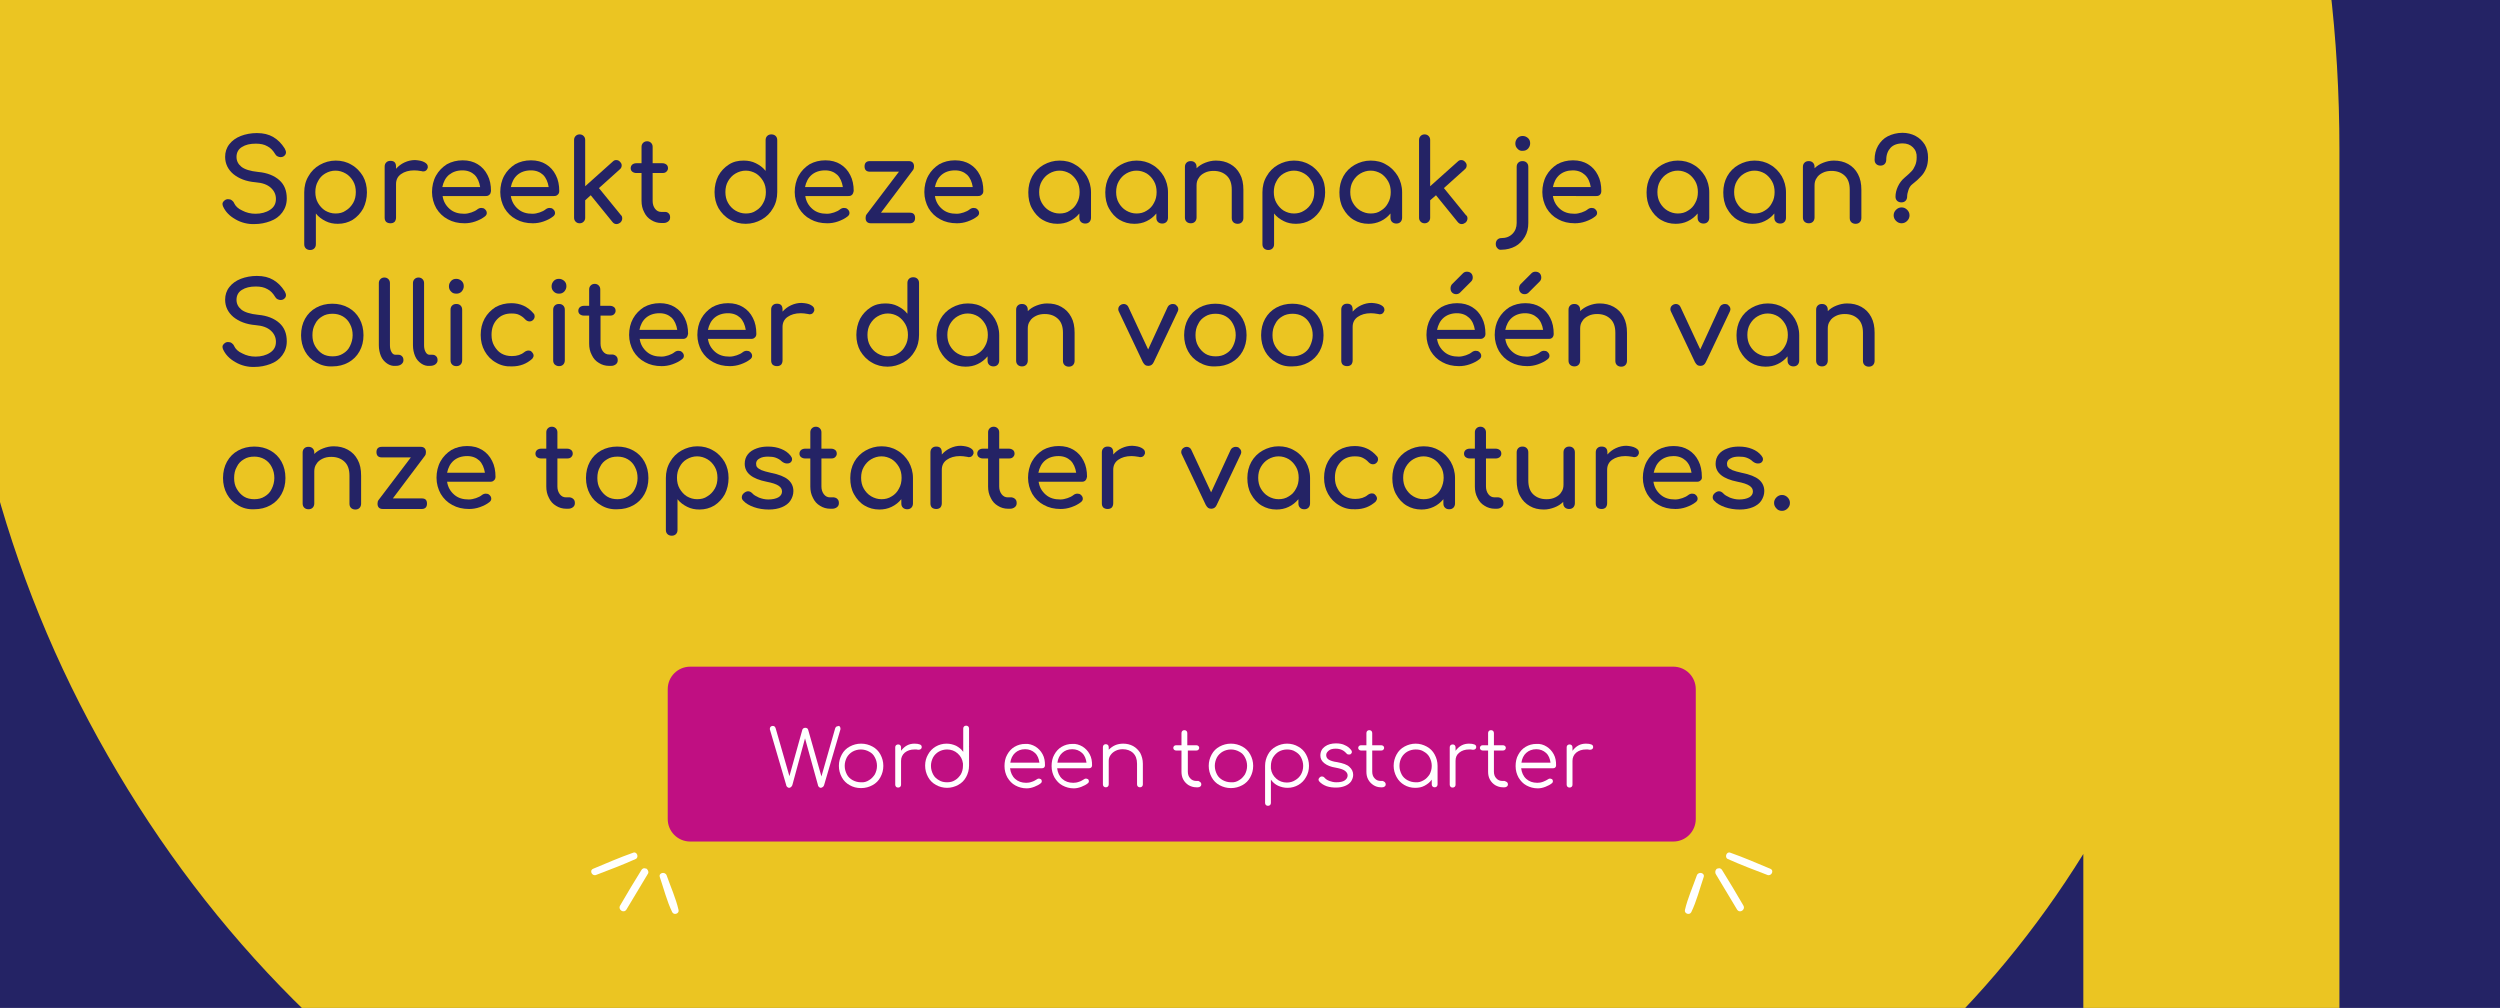 <?xml version="1.0" encoding="utf-8"?>
<!-- Generator: Adobe Illustrator 22.0.1, SVG Export Plug-In . SVG Version: 6.00 Build 0)  -->
<svg version="1.1" id="Layer_1" xmlns="http://www.w3.org/2000/svg" xmlns:xlink="http://www.w3.org/1999/xlink" x="0px" y="0px"
	 viewBox="0 0 945 381" style="enable-background:new 0 0 945 381;" xml:space="preserve">
<style type="text/css">
	.st0{fill:#242365;}
	.st1{clip-path:url(#SVGID_2_);}
	.st2{fill:#EBC522;}
	.st3{fill:#FFFFFF;}
	.st4{fill:#C00F82;}
</style>
<g>
	<g>
		<rect id="SVGID_5_" y="0" class="st0" width="945" height="381"/>
	</g>
	<g>
		<defs>
			<rect id="SVGID_1_" y="0" width="945" height="381"/>
		</defs>
		<clipPath id="SVGID_2_">
			<use xlink:href="#SVGID_1_"  style="overflow:visible;"/>
		</clipPath>
		<g class="st1">
			<path class="st2" d="M663.1-336.7c68.8,39.4,122.9,93.5,162.3,162.3s58.9,145.9,58.9,230.9v392.3c0,14-4.3,25.6-12.9,34.7
				s-20.5,13.8-35.4,13.8c-14,0-25.6-4.5-34.7-13.8c-9.1-9.1-13.8-20.7-13.8-34.7v-126c-35.4,57.1-84.3,102-146.1,134.9
				c-61.9,32.8-131.1,49.2-207.4,49.2c-85.1,0-161.9-19.6-230.9-58.9c-68.8-39.4-122.9-93.5-162.3-162.3
				C1.3,216.9-18.3,140.4-18.3,56.5c0-85.1,19.6-161.9,58.9-230.9c39.4-68.8,93.3-122.9,162.3-162.3
				c68.8-39.4,145.9-58.9,230.9-58.9C517.8-395.7,594.1-375.9,663.1-336.7z"/>
		</g>
	</g>
</g>
<g>
	<path class="st0" d="M89,82.9c-2.3-1.3-3.8-2.9-4.7-4.9c-0.1-0.3-0.2-0.6-0.2-0.9c0-0.4,0.2-0.8,0.5-1.1c0.3-0.3,0.7-0.6,1.3-0.7
		c0.1,0,0.2,0,0.4,0c0.5,0,0.9,0.1,1.3,0.4s0.7,0.6,0.9,1.1c0.5,1.1,1.5,2.1,3.1,2.8c1.5,0.8,3.2,1.2,5,1.2c2.1,0,4-0.5,5.5-1.5
		s2.2-2.3,2.2-4.1c0-1.6-0.6-3-1.9-4.2s-3.2-1.9-5.8-2.1c-3.6-0.3-6.3-1.4-8.4-3.1c-2-1.7-3.1-3.9-3.1-6.5c0-1.8,0.5-3.4,1.6-4.8
		c1-1.3,2.5-2.4,4.3-3.1c1.8-0.7,3.9-1.1,6.1-1.1c2.5,0,4.5,0.5,6.2,1.5s3.1,2.4,4.3,4.3c0.3,0.5,0.5,1.1,0.5,1.5
		c0,0.6-0.3,1.1-0.9,1.5c-0.3,0.2-0.7,0.3-1.1,0.3s-0.8-0.1-1.2-0.3c-0.4-0.2-0.7-0.5-0.9-0.9c-0.8-1.3-1.7-2.3-2.9-2.9
		c-1.2-0.7-2.6-1-4.4-1c-2.2,0-3.9,0.4-5.3,1.3c-1.3,0.8-2,2.1-2,3.7c0,1.5,0.6,2.7,1.8,3.7c1.2,1,3.4,1.7,6.4,2
		c3.4,0.3,6.1,1.4,8,3.1s2.8,4,2.8,6.9c0,2.1-0.6,3.8-1.7,5.3s-2.6,2.6-4.5,3.3s-3.8,1.1-6,1.1C93.8,84.8,91.2,84.2,89,82.9z"/>
	<path class="st0" d="M132.9,62.3c1.8,1,3.2,2.5,4.3,4.3c1,1.8,1.5,3.8,1.5,6.1c0,2.2-0.5,4.3-1.4,6.1c-1,1.8-2.3,3.2-4,4.3
		c-1.7,1-3.5,1.5-5.6,1.5c-1.7,0-3.2-0.3-4.6-1s-2.7-1.6-3.7-2.9v11.6c0,0.7-0.2,1.2-0.6,1.6s-0.9,0.6-1.6,0.6
		c-0.6,0-1.2-0.2-1.6-0.6S115,93,115,92.3V72.7c0-2.2,0.5-4.3,1.6-6.1c1-1.8,2.5-3.3,4.3-4.3s3.8-1.6,6-1.6
		C129.1,60.7,131.1,61.2,132.9,62.3z M130.7,79.6c1.2-0.7,2.1-1.7,2.8-2.9c0.7-1.2,1-2.6,1-4.1s-0.3-2.9-1-4.1s-1.6-2.2-2.8-2.9
		c-1.2-0.7-2.5-1.1-3.9-1.1s-2.7,0.4-3.9,1.1c-1.2,0.7-2.1,1.7-2.7,2.9c-0.7,1.2-1,2.6-1,4.1s0.3,2.9,1,4.1s1.6,2.2,2.7,2.9
		c1.2,0.7,2.5,1.1,3.9,1.1C128.3,80.7,129.6,80.4,130.7,79.6z"/>
	<path class="st0" d="M160.4,61.3c0.9,0.5,1.3,1,1.3,1.7c0,0.2,0,0.3,0,0.4c-0.3,0.9-0.8,1.4-1.7,1.4c-0.1,0-0.4,0-0.6-0.1
		c-1.1-0.2-2.1-0.3-2.8-0.3c-2.1,0-3.7,0.5-5,1.4s-1.9,2.2-1.9,3.8v12.6c0,0.7-0.2,1.2-0.5,1.6c-0.4,0.4-0.9,0.6-1.6,0.6
		c-0.7,0-1.2-0.2-1.6-0.5c-0.4-0.4-0.6-0.9-0.6-1.6V63c0-0.7,0.2-1.2,0.6-1.6c0.4-0.4,0.9-0.6,1.6-0.6c1.4,0,2.1,0.7,2.1,2.2v0.8
		c0.9-1,1.9-1.8,3.2-2.4c1.3-0.6,2.6-0.9,4-0.9C158.3,60.6,159.5,60.8,160.4,61.3z"/>
	<path class="st0" d="M185,73.6c-0.4,0.4-0.8,0.5-1.4,0.5h-16.3c0.3,2,1.2,3.6,2.7,4.9s3.3,1.8,5.5,1.8c0.9,0,1.8-0.2,2.7-0.5
		s1.7-0.7,2.3-1.2c0.4-0.3,0.9-0.5,1.4-0.5s1,0.1,1.3,0.4c0.5,0.4,0.8,0.9,0.8,1.5c0,0.5-0.2,0.9-0.7,1.3c-1,0.8-2.2,1.4-3.6,1.9
		c-1.4,0.5-2.8,0.7-4.1,0.7c-2.4,0-4.5-0.5-6.3-1.5c-1.9-1-3.3-2.4-4.4-4.2c-1-1.8-1.6-3.9-1.6-6.1s0.5-4.4,1.5-6.2
		c1-1.8,2.4-3.2,4.1-4.3c1.8-1,3.8-1.5,6-1.5s4.1,0.5,5.7,1.5c1.6,1,2.8,2.3,3.7,4.1c0.9,1.7,1.3,3.8,1.3,6
		C185.5,72.8,185.4,73.3,185,73.6z M169.7,66.1c-1.3,1.1-2.1,2.7-2.5,4.6h14.3c-0.3-1.9-1-3.5-2.1-4.6c-1.2-1.1-2.7-1.7-4.6-1.7
		C172.7,64.4,171.1,65,169.7,66.1z"/>
	<path class="st0" d="M210.8,73.6c-0.4,0.4-0.8,0.5-1.4,0.5h-16.3c0.3,2,1.2,3.6,2.7,4.9s3.3,1.8,5.5,1.8c0.9,0,1.8-0.2,2.7-0.5
		s1.7-0.7,2.3-1.2c0.4-0.3,0.9-0.5,1.4-0.5s1,0.1,1.3,0.4c0.5,0.4,0.8,0.9,0.8,1.5c0,0.5-0.2,0.9-0.7,1.3c-1,0.8-2.2,1.4-3.6,1.9
		c-1.4,0.5-2.8,0.7-4.1,0.7c-2.4,0-4.5-0.5-6.3-1.5c-1.9-1-3.3-2.4-4.4-4.2c-1-1.8-1.6-3.9-1.6-6.1s0.5-4.4,1.5-6.2
		c1-1.8,2.4-3.2,4.1-4.3c1.8-1,3.8-1.5,6-1.5s4.1,0.5,5.7,1.5c1.6,1,2.8,2.3,3.7,4.1c0.9,1.7,1.3,3.8,1.3,6
		C211.4,72.8,211.2,73.3,210.8,73.6z M195.6,66.1c-1.3,1.1-2.1,2.7-2.5,4.6h14.3c-0.3-1.9-1-3.5-2.1-4.6c-1.2-1.1-2.7-1.7-4.6-1.7
		C198.6,64.4,196.9,65,195.6,66.1z"/>
	<path class="st0" d="M235.2,82.6c0,0.6-0.3,1.2-0.8,1.6c-0.4,0.3-0.9,0.5-1.4,0.5c-0.6,0-1.1-0.3-1.5-0.8l-8.2-10.1l-2.1,1.9v6.6
		c0,0.6-0.2,1.1-0.6,1.5c-0.4,0.4-0.9,0.6-1.5,0.6s-1.1-0.2-1.5-0.6s-0.6-0.9-0.6-1.5V52.9c0-0.6,0.2-1.1,0.6-1.5
		c0.4-0.4,0.9-0.6,1.5-0.6s1.1,0.2,1.5,0.6c0.4,0.4,0.6,0.9,0.6,1.5v17.5l10.4-9.3c0.4-0.4,0.8-0.6,1.3-0.6c0.6,0,1.1,0.2,1.5,0.7
		c0.4,0.4,0.6,0.8,0.6,1.3c0,0.6-0.2,1.1-0.7,1.5l-7.9,7.1l8.3,10.2C235.1,81.6,235.2,82.1,235.2,82.6z"/>
	<path class="st0" d="M252.8,80.7c0.4,0.4,0.5,0.9,0.5,1.5s-0.2,1.1-0.7,1.5s-1.1,0.6-1.8,0.6H250c-1.4,0-2.7-0.4-3.8-1.1
		c-1.2-0.7-2.1-1.7-2.7-3c-0.7-1.3-1-2.7-1-4.3V65.4h-2c-0.6,0-1.1-0.2-1.5-0.5s-0.6-0.8-0.6-1.3c0-0.6,0.2-1,0.6-1.4
		c0.4-0.3,0.9-0.5,1.5-0.5h2v-6.2c0-0.6,0.2-1.1,0.6-1.5c0.4-0.4,0.9-0.6,1.5-0.6s1.1,0.2,1.5,0.6c0.4,0.4,0.6,0.9,0.6,1.5v6.2h3.7
		c0.6,0,1.1,0.2,1.5,0.5s0.6,0.8,0.6,1.4c0,0.5-0.2,0.9-0.6,1.3s-0.9,0.5-1.5,0.5h-3.7V76c0,1.1,0.3,2.1,0.9,2.9
		c0.6,0.8,1.4,1.2,2.3,1.2h1.5C252,80.1,252.4,80.3,252.8,80.7z"/>
	<path class="st0" d="M293.2,51.4c0.4,0.4,0.6,0.9,0.6,1.6v19.6c0,2.2-0.5,4.3-1.6,6.1c-1,1.8-2.5,3.3-4.3,4.3s-3.8,1.6-6,1.6
		s-4.2-0.5-6-1.6c-1.8-1-3.2-2.5-4.3-4.3c-1-1.8-1.5-3.8-1.5-6.1c0-2.2,0.5-4.3,1.4-6.1c1-1.8,2.3-3.2,4-4.3s3.5-1.5,5.6-1.5
		c1.7,0,3.2,0.3,4.6,1s2.7,1.6,3.7,2.9V53c0-0.7,0.2-1.2,0.6-1.6c0.4-0.4,0.9-0.6,1.6-0.6C292.2,50.8,292.8,51,293.2,51.4z
		 M285.8,79.6c1.2-0.7,2.1-1.7,2.7-2.9c0.7-1.2,1-2.6,1-4.1s-0.3-2.9-1-4.1s-1.6-2.2-2.7-2.9c-1.2-0.7-2.5-1.1-3.9-1.1
		s-2.7,0.4-3.9,1.1c-1.2,0.7-2.1,1.7-2.8,2.9c-0.7,1.2-1,2.6-1,4.1s0.3,2.9,1,4.1s1.6,2.2,2.8,2.9c1.2,0.7,2.5,1.1,3.9,1.1
		C283.4,80.7,284.7,80.4,285.8,79.6z"/>
	<path class="st0" d="M322.1,73.6c-0.4,0.4-0.8,0.5-1.4,0.5h-16.3c0.3,2,1.2,3.6,2.7,4.9s3.3,1.8,5.5,1.8c0.9,0,1.8-0.2,2.7-0.5
		c0.9-0.3,1.7-0.7,2.3-1.2c0.4-0.3,0.9-0.5,1.4-0.5s1,0.1,1.3,0.4c0.5,0.4,0.8,0.9,0.8,1.5c0,0.5-0.2,0.9-0.7,1.3
		c-1,0.8-2.2,1.4-3.6,1.9s-2.8,0.7-4.1,0.7c-2.4,0-4.5-0.5-6.3-1.5c-1.9-1-3.3-2.4-4.4-4.2c-1-1.8-1.6-3.9-1.6-6.1s0.5-4.4,1.5-6.2
		c1-1.8,2.4-3.2,4.1-4.3c1.8-1,3.8-1.5,6-1.5s4.1,0.5,5.7,1.5s2.8,2.3,3.7,4.1c0.9,1.7,1.3,3.8,1.3,6
		C322.6,72.8,322.4,73.3,322.1,73.6z M306.8,66.1c-1.3,1.1-2.1,2.7-2.5,4.6h14.3c-0.3-1.9-1-3.5-2.1-4.6c-1.2-1.1-2.7-1.7-4.6-1.7
		C309.8,64.4,308.1,65,306.8,66.1z"/>
	<path class="st0" d="M345.9,82.4c0,1.3-0.7,2-2,2h-14.7c-1.3,0-2-0.7-2-2c0-0.6,0.1-1,0.4-1.4l12.2-16.1h-11c-1.3,0-2-0.7-2-2
		s0.7-2,2-2h14.7c1.3,0,2,0.7,2,2c0,0.6-0.1,1-0.4,1.4L333,80.4h10.9C345.2,80.4,345.9,81,345.9,82.4z"/>
	<path class="st0" d="M371.1,73.6c-0.4,0.4-0.8,0.5-1.4,0.5h-16.3c0.3,2,1.2,3.6,2.7,4.9s3.3,1.8,5.5,1.8c0.9,0,1.8-0.2,2.7-0.5
		c0.9-0.3,1.7-0.7,2.3-1.2c0.4-0.3,0.9-0.5,1.4-0.5s1,0.1,1.3,0.4c0.5,0.4,0.8,0.9,0.8,1.5c0,0.5-0.2,0.9-0.7,1.3
		c-1,0.8-2.2,1.4-3.6,1.9s-2.8,0.7-4.1,0.7c-2.4,0-4.5-0.5-6.3-1.5c-1.9-1-3.3-2.4-4.4-4.2c-1-1.8-1.6-3.9-1.6-6.1s0.5-4.4,1.5-6.2
		c1-1.8,2.4-3.2,4.1-4.3c1.8-1,3.8-1.5,6-1.5s4.1,0.5,5.7,1.5s2.8,2.3,3.7,4.1c0.9,1.7,1.3,3.8,1.3,6
		C371.7,72.8,371.5,73.3,371.1,73.6z M355.9,66.1c-1.3,1.1-2.1,2.7-2.5,4.6h14.3c-0.3-1.9-1-3.5-2.1-4.6c-1.2-1.1-2.7-1.7-4.6-1.7
		C358.9,64.4,357.2,65,355.9,66.1z"/>
	<path class="st0" d="M406.5,62.3c1.8,1,3.2,2.5,4.3,4.3c1,1.8,1.6,3.8,1.6,6.1v9.6c0,0.6-0.2,1.2-0.6,1.6s-0.9,0.6-1.6,0.6
		c-0.6,0-1.2-0.2-1.6-0.6S408,83,408,82.3v-1.6c-1,1.2-2.2,2.2-3.7,2.9c-1.4,0.7-3,1-4.6,1c-2.1,0-3.9-0.5-5.6-1.5s-3-2.5-4-4.3
		s-1.4-3.8-1.4-6.1c0-2.2,0.5-4.3,1.5-6.1c1-1.8,2.5-3.3,4.3-4.3s3.8-1.6,6-1.6C402.8,60.7,404.8,61.2,406.5,62.3z M404.4,79.6
		c1.2-0.7,2.1-1.7,2.7-2.9c0.7-1.2,1-2.6,1-4.1s-0.3-2.9-1-4.1s-1.6-2.2-2.7-2.9c-1.2-0.7-2.5-1.1-3.9-1.1s-2.7,0.4-3.9,1.1
		c-1.2,0.7-2.1,1.7-2.8,2.9c-0.7,1.2-1,2.6-1,4.1s0.3,2.9,1,4.1s1.6,2.2,2.8,2.9c1.2,0.7,2.5,1.1,3.9,1.1
		C402,80.7,403.3,80.4,404.4,79.6z"/>
	<path class="st0" d="M435.6,62.3c1.8,1,3.2,2.5,4.3,4.3c1,1.8,1.6,3.8,1.6,6.1v9.6c0,0.6-0.2,1.2-0.6,1.6s-0.9,0.6-1.6,0.6
		c-0.6,0-1.2-0.2-1.6-0.6s-0.6-0.9-0.6-1.6v-1.6c-1,1.2-2.2,2.2-3.7,2.9c-1.4,0.7-3,1-4.6,1c-2.1,0-3.9-0.5-5.6-1.5s-3-2.5-4-4.3
		s-1.4-3.8-1.4-6.1c0-2.2,0.5-4.3,1.5-6.1c1-1.8,2.5-3.3,4.3-4.3s3.8-1.6,6-1.6C431.8,60.7,433.8,61.2,435.6,62.3z M433.5,79.6
		c1.2-0.7,2.1-1.7,2.7-2.9c0.7-1.2,1-2.6,1-4.1s-0.3-2.9-1-4.1s-1.6-2.2-2.7-2.9c-1.2-0.7-2.5-1.1-3.9-1.1s-2.7,0.4-3.9,1.1
		c-1.2,0.7-2.1,1.7-2.8,2.9c-0.7,1.2-1,2.6-1,4.1s0.3,2.9,1,4.1s1.6,2.2,2.8,2.9c1.2,0.7,2.5,1.1,3.9,1.1S432.3,80.4,433.5,79.6z"/>
	<path class="st0" d="M465,62c1.6,0.9,2.8,2.1,3.7,3.8c0.9,1.6,1.3,3.6,1.3,6v10.6c0,0.6-0.2,1.2-0.6,1.6s-0.9,0.6-1.6,0.6
		c-0.6,0-1.2-0.2-1.6-0.6s-0.6-0.9-0.6-1.6V71.7c0-2.3-0.6-4.1-1.9-5.3s-2.9-1.8-5-1.8c-1.2,0-2.3,0.2-3.3,0.7s-1.8,1.1-2.3,2
		c-0.6,0.8-0.8,1.8-0.8,2.8v12.1c0,0.6-0.2,1.2-0.6,1.6s-0.9,0.6-1.6,0.6c-0.6,0-1.2-0.2-1.6-0.6s-0.6-0.9-0.6-1.6V63.1
		c0-0.7,0.2-1.2,0.6-1.6c0.4-0.4,0.9-0.6,1.6-0.6s1.2,0.2,1.6,0.6c0.4,0.4,0.6,0.9,0.6,1.6v0.5c0.9-0.9,2-1.6,3.3-2.1s2.6-0.8,4-0.8
		C461.6,60.7,463.4,61.1,465,62z"/>
	<path class="st0" d="M495.1,62.3c1.8,1,3.2,2.5,4.3,4.3s1.5,3.8,1.5,6.1c0,2.2-0.5,4.3-1.4,6.1c-1,1.8-2.3,3.2-4,4.3
		c-1.7,1-3.5,1.5-5.6,1.5c-1.7,0-3.2-0.3-4.6-1s-2.7-1.6-3.7-2.9v11.6c0,0.7-0.2,1.2-0.6,1.6s-0.9,0.6-1.6,0.6
		c-0.6,0-1.2-0.2-1.6-0.6s-0.6-0.9-0.6-1.6V72.7c0-2.2,0.5-4.3,1.6-6.1c1-1.8,2.5-3.3,4.3-4.3s3.8-1.6,6-1.6
		C491.3,60.7,493.3,61.2,495.1,62.3z M493,79.6c1.2-0.7,2.1-1.7,2.8-2.9s1-2.6,1-4.1s-0.3-2.9-1-4.1s-1.6-2.2-2.8-2.9
		c-1.2-0.7-2.5-1.1-3.9-1.1s-2.7,0.4-3.9,1.1c-1.2,0.7-2.1,1.7-2.7,2.9c-0.7,1.2-1,2.6-1,4.1s0.3,2.9,1,4.1s1.6,2.2,2.7,2.9
		c1.2,0.7,2.5,1.1,3.9,1.1S491.8,80.4,493,79.6z"/>
	<path class="st0" d="M524.1,62.3c1.8,1,3.2,2.5,4.3,4.3c1,1.8,1.6,3.8,1.6,6.1v9.6c0,0.6-0.2,1.2-0.6,1.6c-0.4,0.4-0.9,0.6-1.6,0.6
		c-0.6,0-1.2-0.2-1.6-0.6c-0.4-0.4-0.6-0.9-0.6-1.6v-1.6c-1,1.2-2.2,2.2-3.7,2.9s-3,1-4.6,1c-2.1,0-3.9-0.5-5.6-1.5
		c-1.7-1-3-2.5-4-4.3s-1.4-3.8-1.4-6.1c0-2.2,0.5-4.3,1.5-6.1s2.5-3.3,4.3-4.3s3.8-1.6,6-1.6C520.4,60.7,522.4,61.2,524.1,62.3z
		 M522,79.6c1.2-0.7,2.1-1.7,2.7-2.9c0.7-1.2,1-2.6,1-4.1s-0.3-2.9-1-4.1s-1.6-2.2-2.7-2.9c-1.2-0.7-2.5-1.1-3.9-1.1
		s-2.7,0.4-3.9,1.1s-2.1,1.7-2.8,2.9c-0.7,1.2-1,2.6-1,4.1s0.3,2.9,1,4.1s1.6,2.2,2.8,2.9c1.2,0.7,2.5,1.1,3.9,1.1
		C519.6,80.7,520.9,80.4,522,79.6z"/>
	<path class="st0" d="M554.7,82.6c0,0.6-0.3,1.2-0.8,1.6c-0.4,0.3-0.9,0.5-1.4,0.5c-0.6,0-1.1-0.3-1.5-0.8l-8.2-10.1l-2.2,1.9v6.6
		c0,0.6-0.2,1.1-0.6,1.5c-0.4,0.4-0.9,0.6-1.5,0.6s-1.1-0.2-1.5-0.6s-0.6-0.9-0.6-1.5V52.9c0-0.6,0.2-1.1,0.6-1.5
		c0.4-0.4,0.9-0.6,1.5-0.6s1.1,0.2,1.5,0.6c0.4,0.4,0.6,0.9,0.6,1.5v17.5l10.4-9.3c0.4-0.4,0.8-0.6,1.3-0.6c0.6,0,1.1,0.2,1.5,0.7
		c0.4,0.4,0.6,0.8,0.6,1.3c0,0.6-0.2,1.1-0.7,1.5l-7.9,7.1l8.3,10.2C554.6,81.6,554.7,82.1,554.7,82.6z"/>
	<path class="st0" d="M566,93.8c-0.4-0.4-0.6-0.9-0.6-1.6c0-0.6,0.2-1.2,0.6-1.6c0.4-0.4,0.9-0.6,1.5-0.6c1.7,0,3.1-0.5,4.2-1.6
		c1.1-1.1,1.6-2.5,1.6-4.1V63.1c0-0.7,0.2-1.2,0.6-1.6c0.4-0.4,0.9-0.6,1.6-0.6c0.7,0,1.2,0.2,1.6,0.6c0.4,0.4,0.6,0.9,0.6,1.6v21.2
		c0,1.9-0.4,3.7-1.3,5.2c-0.9,1.5-2.1,2.8-3.6,3.6s-3.3,1.3-5.3,1.3C566.9,94.5,566.4,94.3,566,93.8z M573.6,56.2
		c-0.6-0.6-0.8-1.2-0.8-2s0.3-1.4,0.8-2c0.6-0.6,1.2-0.8,2-0.8s1.4,0.3,2,0.8c0.6,0.6,0.8,1.2,0.8,2s-0.3,1.4-0.8,2
		c-0.6,0.6-1.2,0.8-2,0.8C574.8,57.1,574.1,56.8,573.6,56.2z"/>
	<path class="st0" d="M604.8,73.6c-0.4,0.4-0.8,0.5-1.4,0.5H587c0.3,2,1.2,3.6,2.7,4.9s3.3,1.8,5.5,1.8c0.9,0,1.8-0.2,2.7-0.5
		s1.7-0.7,2.3-1.2c0.4-0.3,0.9-0.5,1.4-0.5s1,0.1,1.3,0.4c0.5,0.4,0.8,0.9,0.8,1.5c0,0.5-0.2,0.9-0.7,1.3c-1,0.8-2.2,1.4-3.6,1.9
		s-2.8,0.7-4.1,0.7c-2.4,0-4.5-0.5-6.3-1.5c-1.9-1-3.3-2.4-4.4-4.2c-1-1.8-1.6-3.9-1.6-6.1s0.5-4.4,1.5-6.2s2.4-3.2,4.1-4.3
		c1.8-1,3.8-1.5,6-1.5s4.1,0.5,5.7,1.5c1.6,1,2.8,2.3,3.7,4.1c0.9,1.7,1.3,3.8,1.3,6C605.3,72.8,605.1,73.3,604.8,73.6z M589.5,66.1
		c-1.3,1.1-2.1,2.7-2.5,4.6h14.3c-0.3-1.9-1-3.5-2.2-4.6s-2.7-1.7-4.6-1.7C592.5,64.4,590.8,65,589.5,66.1z"/>
	<path class="st0" d="M640.2,62.3c1.8,1,3.2,2.5,4.3,4.3c1,1.8,1.6,3.8,1.6,6.1v9.6c0,0.6-0.2,1.2-0.6,1.6c-0.4,0.4-0.9,0.6-1.6,0.6
		c-0.6,0-1.2-0.2-1.6-0.6c-0.4-0.4-0.6-0.9-0.6-1.6v-1.6c-1,1.2-2.2,2.2-3.7,2.9c-1.4,0.7-3,1-4.6,1c-2.1,0-3.9-0.5-5.6-1.5
		c-1.7-1-3-2.5-4-4.3s-1.4-3.8-1.4-6.1c0-2.2,0.5-4.3,1.5-6.1s2.5-3.3,4.3-4.3s3.8-1.6,6-1.6C636.4,60.7,638.4,61.2,640.2,62.3z
		 M638.1,79.6c1.2-0.7,2.1-1.7,2.7-2.9c0.7-1.2,1-2.6,1-4.1s-0.3-2.9-1-4.1s-1.6-2.2-2.7-2.9c-1.2-0.7-2.5-1.1-3.9-1.1
		s-2.7,0.4-3.9,1.1s-2.1,1.7-2.8,2.9c-0.7,1.2-1,2.6-1,4.1s0.3,2.9,1,4.1s1.6,2.2,2.8,2.9c1.2,0.7,2.5,1.1,3.9,1.1
		S636.9,80.4,638.1,79.6z"/>
	<path class="st0" d="M669.2,62.3c1.8,1,3.2,2.5,4.3,4.3c1,1.8,1.6,3.8,1.6,6.1v9.6c0,0.6-0.2,1.2-0.6,1.6c-0.4,0.4-0.9,0.6-1.6,0.6
		c-0.6,0-1.2-0.2-1.6-0.6c-0.4-0.4-0.6-0.9-0.6-1.6v-1.6c-1,1.2-2.2,2.2-3.7,2.9c-1.4,0.7-3,1-4.6,1c-2.1,0-3.9-0.5-5.6-1.5
		c-1.7-1-3-2.5-4-4.3s-1.4-3.8-1.4-6.1c0-2.2,0.5-4.3,1.5-6.1s2.5-3.3,4.3-4.3s3.8-1.6,6-1.6C665.4,60.7,667.4,61.2,669.2,62.3z
		 M667.1,79.6c1.2-0.7,2.1-1.7,2.7-2.9c0.7-1.2,1-2.6,1-4.1s-0.3-2.9-1-4.1s-1.6-2.2-2.7-2.9c-1.2-0.7-2.5-1.1-3.9-1.1
		s-2.7,0.4-3.9,1.1s-2.1,1.7-2.8,2.9c-0.7,1.2-1,2.6-1,4.1s0.3,2.9,1,4.1s1.6,2.2,2.8,2.9c1.2,0.7,2.5,1.1,3.9,1.1
		S665.9,80.4,667.1,79.6z"/>
	<path class="st0" d="M698.6,62c1.6,0.9,2.8,2.1,3.7,3.8s1.3,3.6,1.3,6v10.6c0,0.6-0.2,1.2-0.6,1.6c-0.4,0.4-0.9,0.6-1.6,0.6
		c-0.6,0-1.2-0.2-1.6-0.6c-0.4-0.4-0.6-0.9-0.6-1.6V71.7c0-2.3-0.6-4.1-1.9-5.3s-2.9-1.8-5-1.8c-1.2,0-2.3,0.2-3.3,0.7
		s-1.8,1.1-2.3,2c-0.6,0.8-0.8,1.8-0.8,2.8v12.1c0,0.6-0.2,1.2-0.6,1.6c-0.4,0.4-0.9,0.6-1.6,0.6c-0.6,0-1.2-0.2-1.6-0.6
		c-0.4-0.4-0.6-0.9-0.6-1.6V63.1c0-0.7,0.2-1.2,0.6-1.6c0.4-0.4,0.9-0.6,1.6-0.6c0.7,0,1.2,0.2,1.6,0.6c0.4,0.4,0.6,0.9,0.6,1.6v0.5
		c0.9-0.9,2-1.6,3.3-2.1s2.6-0.8,4-0.8C695.2,60.7,697,61.1,698.6,62z"/>
	<path class="st0" d="M723.1,55.7c-1-1-2.3-1.5-3.9-1.5c-2,0-3.6,0.6-4.6,1.7c-1,1.1-1.6,2.6-1.6,4.5c0,0.6-0.2,1.2-0.6,1.6
		c-0.4,0.4-0.9,0.6-1.6,0.6c-0.6,0-1.2-0.2-1.6-0.6c-0.4-0.4-0.6-0.9-0.6-1.6c0-2,0.4-3.7,1.3-5.3c0.9-1.5,2.1-2.8,3.7-3.6
		s3.5-1.3,5.5-1.3c1.8,0,3.5,0.4,5,1.2s2.6,1.9,3.5,3.3c0.8,1.4,1.2,3,1.2,4.8c0,1.5-0.2,2.9-0.7,4.1c-0.5,1.2-1.1,2.2-2,3.1
		c-0.8,0.9-1.9,1.9-3.2,2.9c-0.7,0.5-1.2,1.3-1.5,2.2c-0.3,0.9-0.5,1.7-0.5,2.5c0,0.6-0.2,1.2-0.6,1.6c-0.4,0.4-0.9,0.6-1.6,0.6
		c-0.6,0-1.2-0.2-1.6-0.6c-0.4-0.4-0.6-0.9-0.6-1.6c0-1.2,0.3-2.5,0.9-3.8c0.6-1.3,1.5-2.5,2.6-3.4s1.9-1.7,2.5-2.3
		c0.6-0.6,1-1.3,1.4-2.2s0.6-1.9,0.6-3.1C724.6,58,724.1,56.7,723.1,55.7z M720.9,79.3c0.6,0.6,0.9,1.3,0.9,2.1
		c0,0.8-0.3,1.5-0.9,2.1c-0.6,0.6-1.3,0.9-2.1,0.9s-1.5-0.3-2.1-0.9s-0.9-1.3-0.9-2.1c0-0.8,0.3-1.5,0.9-2.1s1.3-0.9,2.1-0.9
		C719.6,78.4,720.3,78.7,720.9,79.3z"/>
	<path class="st0" d="M89,136.9c-2.3-1.3-3.8-2.9-4.7-4.9c-0.1-0.3-0.2-0.6-0.2-0.9c0-0.4,0.2-0.8,0.5-1.1s0.7-0.6,1.3-0.7
		c0.1,0,0.2,0,0.4,0c0.5,0,0.9,0.1,1.3,0.4c0.4,0.3,0.7,0.6,0.9,1.1c0.5,1.1,1.5,2.1,3.1,2.8c1.5,0.8,3.2,1.2,5,1.2
		c2.1,0,4-0.5,5.5-1.5s2.2-2.3,2.2-4.1c0-1.6-0.6-3-1.9-4.2s-3.2-1.9-5.8-2.1c-3.6-0.3-6.3-1.4-8.4-3.1c-2-1.7-3.1-3.9-3.1-6.5
		c0-1.8,0.5-3.4,1.6-4.8c1-1.3,2.5-2.4,4.3-3.1s3.9-1.1,6.1-1.1c2.5,0,4.5,0.5,6.2,1.5s3.1,2.4,4.3,4.3c0.3,0.5,0.5,1.1,0.5,1.5
		c0,0.6-0.3,1.1-0.9,1.5c-0.3,0.2-0.7,0.3-1.1,0.3s-0.8-0.1-1.2-0.3c-0.4-0.2-0.7-0.5-0.9-0.9c-0.8-1.3-1.7-2.3-2.9-2.9
		c-1.2-0.7-2.6-1-4.4-1c-2.2,0-3.9,0.4-5.3,1.3c-1.3,0.8-2,2.1-2,3.7c0,1.5,0.6,2.7,1.8,3.7c1.2,1,3.4,1.7,6.4,2
		c3.4,0.3,6.1,1.4,8,3.1s2.8,4,2.8,6.9c0,2.1-0.6,3.8-1.7,5.3s-2.6,2.6-4.5,3.3s-3.8,1.1-6,1.1C93.8,138.8,91.2,138.2,89,136.9z"/>
	<path class="st0" d="M119.5,137c-1.8-1-3.2-2.4-4.2-4.2s-1.5-3.9-1.5-6.1c0-2.3,0.5-4.4,1.5-6.2c1-1.8,2.4-3.2,4.2-4.2
		c1.8-1,3.9-1.5,6.1-1.5c2.3,0,4.3,0.5,6.1,1.5s3.2,2.4,4.2,4.2c1,1.8,1.5,3.9,1.5,6.2c0,2.3-0.5,4.3-1.5,6.1s-2.4,3.2-4.2,4.2
		s-3.8,1.5-6.1,1.5C123.4,138.6,121.4,138.1,119.5,137z M129.6,133.7c1.2-0.7,2.1-1.6,2.7-2.9c0.6-1.2,1-2.6,1-4.1s-0.3-2.9-1-4.2
		c-0.6-1.2-1.5-2.2-2.7-2.9c-1.2-0.7-2.5-1-3.9-1c-1.5,0-2.8,0.3-3.9,1c-1.2,0.7-2.1,1.6-2.7,2.9c-0.7,1.2-1,2.6-1,4.2
		c0,1.5,0.3,2.9,1,4.1s1.6,2.2,2.7,2.9s2.5,1,3.9,1C127.2,134.7,128.5,134.4,129.6,133.7z"/>
	<path class="st0" d="M146.3,137.4c-1-0.7-1.8-1.6-2.3-2.8s-0.8-2.6-0.8-4.1V107c0-0.6,0.2-1.1,0.6-1.5s0.9-0.6,1.5-0.6
		s1.1,0.2,1.5,0.6s0.6,0.9,0.6,1.5v23.5c0,1.1,0.2,1.9,0.6,2.6c0.4,0.7,0.9,1,1.5,1h1.1c0.6,0,1,0.2,1.4,0.6
		c0.4,0.4,0.5,0.9,0.5,1.5s-0.3,1.1-0.8,1.5s-1.2,0.6-2.1,0.6h-0.1C148.4,138.4,147.3,138.1,146.3,137.4z"/>
	<path class="st0" d="M159.2,137.4c-1-0.7-1.8-1.6-2.3-2.8s-0.8-2.6-0.8-4.1V107c0-0.6,0.2-1.1,0.6-1.5s0.9-0.6,1.5-0.6
		s1.1,0.2,1.5,0.6s0.6,0.9,0.6,1.5v23.5c0,1.1,0.2,1.9,0.6,2.6c0.4,0.7,0.9,1,1.5,1h1.1c0.6,0,1,0.2,1.4,0.6
		c0.4,0.4,0.5,0.9,0.5,1.5s-0.3,1.1-0.8,1.5s-1.2,0.6-2.1,0.6h-0.1C161.3,138.4,160.2,138.1,159.2,137.4z"/>
	<path class="st0" d="M170.5,110.2c-0.6-0.6-0.8-1.2-0.8-2s0.3-1.4,0.8-2c0.6-0.6,1.2-0.8,2-0.8s1.4,0.3,2,0.8
		c0.6,0.6,0.8,1.2,0.8,2s-0.3,1.4-0.8,2c-0.6,0.6-1.2,0.8-2,0.8S171,110.8,170.5,110.2z M170.9,137.8c-0.4-0.4-0.6-0.9-0.6-1.6
		v-19.1c0-0.7,0.2-1.2,0.6-1.6c0.4-0.4,0.9-0.6,1.6-0.6c0.7,0,1.2,0.2,1.6,0.6c0.4,0.4,0.6,0.9,0.6,1.6v19.1c0,0.6-0.2,1.2-0.6,1.6
		c-0.4,0.4-0.9,0.6-1.6,0.6C171.8,138.4,171.3,138.2,170.9,137.8z"/>
	<path class="st0" d="M187.4,137c-1.8-1-3.2-2.5-4.2-4.3s-1.5-3.8-1.5-6.1s0.5-4.4,1.5-6.2c1-1.8,2.4-3.2,4.1-4.3
		c1.8-1,3.8-1.5,6-1.5c3.4,0,6.2,1.3,8.4,3.9c0.3,0.3,0.4,0.7,0.4,1.1c0,0.6-0.3,1.2-0.9,1.6c-0.3,0.2-0.6,0.3-1,0.3
		c-0.7,0-1.2-0.3-1.7-0.8c-0.7-0.8-1.5-1.3-2.3-1.7c-0.8-0.4-1.8-0.5-2.9-0.5c-2.2,0-4,0.7-5.4,2.2s-2.1,3.4-2.1,5.9
		c0,1.5,0.3,2.9,1,4.1s1.5,2.2,2.7,2.9s2.5,1,4,1c1.9,0,3.5-0.5,4.7-1.5c0.5-0.4,1.1-0.6,1.6-0.6c0.4,0,0.8,0.1,1.1,0.4
		c0.5,0.5,0.8,1,0.8,1.5c0,0.4-0.2,0.8-0.5,1.2c-2.1,1.9-4.6,2.9-7.7,2.9C191.2,138.6,189.2,138.1,187.4,137z"/>
	<path class="st0" d="M209.3,110.2c-0.6-0.6-0.8-1.2-0.8-2s0.3-1.4,0.8-2c0.6-0.6,1.2-0.8,2-0.8s1.4,0.3,2,0.8
		c0.6,0.6,0.8,1.2,0.8,2s-0.3,1.4-0.8,2c-0.6,0.6-1.2,0.8-2,0.8S209.9,110.8,209.3,110.2z M209.7,137.8c-0.4-0.4-0.6-0.9-0.6-1.6
		v-19.1c0-0.7,0.2-1.2,0.6-1.6c0.4-0.4,0.9-0.6,1.6-0.6c0.7,0,1.2,0.2,1.6,0.6c0.4,0.4,0.6,0.9,0.6,1.6v19.1c0,0.6-0.2,1.2-0.6,1.6
		c-0.4,0.4-0.9,0.6-1.6,0.6C210.7,138.4,210.2,138.2,209.7,137.8z"/>
	<path class="st0" d="M233,134.7c0.4,0.4,0.5,0.9,0.5,1.5s-0.2,1.1-0.7,1.5s-1.1,0.6-1.8,0.6h-0.8c-1.4,0-2.7-0.4-3.8-1.1
		c-1.2-0.7-2.1-1.7-2.7-3c-0.7-1.3-1-2.7-1-4.3v-10.6h-2c-0.6,0-1.1-0.2-1.5-0.5s-0.6-0.8-0.6-1.3c0-0.6,0.2-1,0.6-1.4
		c0.4-0.3,0.9-0.5,1.5-0.5h2v-6.2c0-0.6,0.2-1.1,0.6-1.5c0.4-0.4,0.9-0.6,1.5-0.6s1.1,0.2,1.5,0.6s0.6,0.9,0.6,1.5v6.2h3.7
		c0.6,0,1.1,0.2,1.5,0.5s0.6,0.8,0.6,1.4c0,0.5-0.2,0.9-0.6,1.3s-0.9,0.5-1.5,0.5H227v10.6c0,1.1,0.3,2.1,0.9,2.9
		c0.6,0.8,1.4,1.2,2.3,1.2h1.5C232.2,134.1,232.6,134.3,233,134.7z"/>
	<path class="st0" d="M259.5,127.6c-0.4,0.4-0.8,0.5-1.4,0.5h-16.3c0.3,2,1.2,3.6,2.7,4.9s3.3,1.8,5.5,1.8c0.9,0,1.8-0.2,2.7-0.5
		s1.7-0.7,2.3-1.2c0.4-0.3,0.9-0.5,1.4-0.5s1,0.1,1.3,0.4c0.5,0.4,0.8,0.9,0.8,1.5c0,0.5-0.2,0.9-0.7,1.3c-1,0.8-2.2,1.4-3.6,1.9
		c-1.4,0.5-2.8,0.7-4.1,0.7c-2.4,0-4.5-0.5-6.3-1.5c-1.9-1-3.3-2.4-4.4-4.2c-1-1.8-1.6-3.9-1.6-6.1c0-2.3,0.5-4.4,1.5-6.2
		c1-1.8,2.4-3.2,4.1-4.3c1.8-1,3.8-1.5,6-1.5s4.1,0.5,5.7,1.5c1.6,1,2.8,2.3,3.7,4.1c0.9,1.7,1.3,3.8,1.3,6
		C260,126.8,259.8,127.3,259.5,127.6z M244.2,120.1c-1.3,1.1-2.1,2.7-2.5,4.6H256c-0.3-1.9-1-3.5-2.1-4.6c-1.2-1.1-2.7-1.7-4.6-1.7
		C247.2,118.4,245.5,119,244.2,120.1z"/>
	<path class="st0" d="M285.3,127.6c-0.4,0.4-0.8,0.5-1.4,0.5h-16.3c0.3,2,1.2,3.6,2.7,4.9s3.3,1.8,5.5,1.8c0.9,0,1.8-0.2,2.7-0.5
		c0.9-0.3,1.7-0.7,2.3-1.2c0.4-0.3,0.9-0.5,1.4-0.5s1,0.1,1.3,0.4c0.5,0.4,0.8,0.9,0.8,1.5c0,0.5-0.2,0.9-0.7,1.3
		c-1,0.8-2.2,1.4-3.6,1.9s-2.8,0.7-4.1,0.7c-2.4,0-4.5-0.5-6.3-1.5c-1.9-1-3.3-2.4-4.4-4.2c-1-1.8-1.6-3.9-1.6-6.1
		c0-2.3,0.5-4.4,1.5-6.2c1-1.8,2.4-3.2,4.1-4.3c1.8-1,3.8-1.5,6-1.5s4.1,0.5,5.7,1.5s2.8,2.3,3.7,4.1c0.9,1.7,1.3,3.8,1.3,6
		C285.9,126.8,285.7,127.3,285.3,127.6z M270.1,120.1c-1.3,1.1-2.1,2.7-2.5,4.6h14.3c-0.3-1.9-1-3.5-2.1-4.6
		c-1.2-1.1-2.7-1.7-4.6-1.7C273.1,118.4,271.4,119,270.1,120.1z"/>
	<path class="st0" d="M306.5,115.3c0.9,0.5,1.3,1,1.3,1.7c0,0.2,0,0.3,0,0.4c-0.3,0.9-0.8,1.4-1.7,1.4c-0.1,0-0.4,0-0.6-0.1
		c-1.1-0.2-2.1-0.3-2.8-0.3c-2.1,0-3.7,0.5-5,1.4s-1.9,2.2-1.9,3.8v12.6c0,0.7-0.2,1.2-0.5,1.6c-0.4,0.4-0.9,0.6-1.6,0.6
		s-1.2-0.2-1.6-0.5c-0.4-0.4-0.6-0.9-0.6-1.6V117c0-0.7,0.2-1.2,0.6-1.6s0.9-0.6,1.6-0.6c1.4,0,2.1,0.7,2.1,2.2v0.8
		c0.9-1,1.9-1.8,3.2-2.4c1.3-0.6,2.6-0.9,4-0.9C304.5,114.6,305.7,114.8,306.5,115.3z"/>
	<path class="st0" d="M346.8,105.4c0.4,0.4,0.6,0.9,0.6,1.6v19.6c0,2.2-0.5,4.3-1.6,6.1c-1,1.8-2.5,3.3-4.3,4.3s-3.8,1.6-6,1.6
		s-4.2-0.5-6-1.6c-1.8-1-3.2-2.5-4.3-4.3c-1-1.8-1.5-3.8-1.5-6.1c0-2.2,0.5-4.3,1.4-6.1c1-1.8,2.3-3.2,4-4.3s3.5-1.5,5.6-1.5
		c1.7,0,3.2,0.3,4.6,1s2.7,1.6,3.7,2.9V107c0-0.7,0.2-1.2,0.6-1.6s0.9-0.6,1.6-0.6C345.9,104.8,346.4,105,346.8,105.4z M339.5,133.6
		c1.2-0.7,2.1-1.7,2.7-2.9c0.7-1.2,1-2.6,1-4.1s-0.3-2.9-1-4.1s-1.6-2.2-2.7-2.9c-1.2-0.7-2.5-1.1-3.9-1.1s-2.7,0.4-3.9,1.1
		c-1.2,0.7-2.1,1.7-2.8,2.9c-0.7,1.2-1,2.6-1,4.1s0.3,2.9,1,4.1s1.6,2.2,2.8,2.9c1.2,0.7,2.5,1.1,3.9,1.1
		C337,134.7,338.3,134.4,339.5,133.6z"/>
	<path class="st0" d="M371.8,116.3c1.8,1,3.2,2.5,4.3,4.3c1,1.8,1.6,3.8,1.6,6.1v9.6c0,0.6-0.2,1.2-0.6,1.6
		c-0.4,0.4-0.9,0.6-1.6,0.6c-0.6,0-1.2-0.2-1.6-0.6c-0.4-0.4-0.6-0.9-0.6-1.6v-1.6c-1,1.2-2.2,2.2-3.7,2.9c-1.4,0.7-3,1-4.6,1
		c-2.1,0-3.9-0.5-5.6-1.5s-3-2.5-4-4.3s-1.4-3.8-1.4-6.1c0-2.2,0.5-4.3,1.5-6.1c1-1.8,2.5-3.3,4.3-4.3s3.8-1.6,6-1.6
		C368.1,114.7,370.1,115.2,371.8,116.3z M369.7,133.6c1.2-0.7,2.1-1.7,2.7-2.9c0.7-1.2,1-2.6,1-4.1s-0.3-2.9-1-4.1s-1.6-2.2-2.7-2.9
		c-1.2-0.7-2.5-1.1-3.9-1.1s-2.7,0.4-3.9,1.1c-1.2,0.7-2.1,1.7-2.8,2.9c-0.7,1.2-1,2.6-1,4.1s0.3,2.9,1,4.1s1.6,2.2,2.8,2.9
		c1.2,0.7,2.5,1.1,3.9,1.1C367.3,134.7,368.6,134.4,369.7,133.6z"/>
	<path class="st0" d="M401.2,116c1.6,0.9,2.8,2.1,3.7,3.8c0.9,1.6,1.3,3.6,1.3,6v10.6c0,0.6-0.2,1.2-0.6,1.6
		c-0.4,0.4-0.9,0.6-1.6,0.6c-0.6,0-1.2-0.2-1.6-0.6c-0.4-0.4-0.6-0.9-0.6-1.6v-10.6c0-2.3-0.6-4.1-1.9-5.3s-2.9-1.8-5-1.8
		c-1.2,0-2.3,0.2-3.3,0.7s-1.8,1.1-2.3,2c-0.6,0.8-0.8,1.8-0.8,2.8v12.1c0,0.6-0.2,1.2-0.6,1.6c-0.4,0.4-0.9,0.6-1.6,0.6
		c-0.6,0-1.2-0.2-1.6-0.6c-0.4-0.4-0.6-0.9-0.6-1.6v-19.2c0-0.7,0.2-1.2,0.6-1.6s0.9-0.6,1.6-0.6s1.2,0.2,1.6,0.6s0.6,0.9,0.6,1.6
		v0.5c0.9-0.9,2-1.6,3.3-2.1s2.6-0.8,4-0.8C397.9,114.7,399.7,115.1,401.2,116z"/>
	<path class="st0" d="M445.1,115.9c0.2,0.3,0.3,0.6,0.3,1c0,0.3-0.1,0.5-0.2,0.8l-9.1,19.2c-0.4,0.9-1.1,1.4-2,1.4
		c-0.5,0-0.9-0.1-1.2-0.3c-0.3-0.2-0.6-0.6-0.9-1.1l-9.1-19.2c-0.1-0.2-0.2-0.5-0.2-0.8c0-0.8,0.4-1.4,1.2-1.8
		c0.3-0.1,0.6-0.2,0.9-0.2s0.7,0.1,1,0.3c0.3,0.2,0.6,0.5,0.7,0.8l7.5,16.1l7.4-16.1c0.2-0.3,0.4-0.6,0.8-0.8
		c0.3-0.2,0.7-0.3,1.1-0.3s0.7,0.1,1,0.2C444.6,115.4,444.9,115.6,445.1,115.9z"/>
	<path class="st0" d="M453.3,137c-1.8-1-3.2-2.4-4.2-4.2s-1.5-3.9-1.5-6.1c0-2.3,0.5-4.4,1.5-6.2c1-1.8,2.4-3.2,4.2-4.2
		c1.8-1,3.9-1.5,6.1-1.5c2.3,0,4.3,0.5,6.1,1.5c1.8,1,3.2,2.4,4.2,4.2c1,1.8,1.5,3.9,1.5,6.2c0,2.3-0.5,4.3-1.5,6.1
		s-2.4,3.2-4.2,4.2c-1.8,1-3.8,1.5-6.1,1.5C457.2,138.6,455.2,138.1,453.3,137z M463.4,133.7c1.2-0.7,2.1-1.6,2.7-2.9
		c0.6-1.2,1-2.6,1-4.1s-0.3-2.9-1-4.2c-0.6-1.2-1.5-2.2-2.7-2.9c-1.2-0.7-2.5-1-3.9-1c-1.5,0-2.8,0.3-3.9,1
		c-1.2,0.7-2.1,1.6-2.7,2.9c-0.7,1.2-1,2.6-1,4.2c0,1.5,0.3,2.9,1,4.1s1.6,2.2,2.7,2.9s2.5,1,3.9,1
		C461,134.7,462.3,134.4,463.4,133.7z"/>
	<path class="st0" d="M482.4,137c-1.8-1-3.2-2.4-4.2-4.2s-1.5-3.9-1.5-6.1c0-2.3,0.5-4.4,1.5-6.2c1-1.8,2.4-3.2,4.2-4.2
		c1.8-1,3.9-1.5,6.1-1.5c2.3,0,4.3,0.5,6.1,1.5c1.8,1,3.2,2.4,4.2,4.2c1,1.8,1.5,3.9,1.5,6.2c0,2.3-0.5,4.3-1.5,6.1
		s-2.4,3.2-4.2,4.2c-1.8,1-3.8,1.5-6.1,1.5C486.2,138.6,484.2,138.1,482.4,137z M492.5,133.7c1.2-0.7,2.1-1.6,2.7-2.9s1-2.6,1-4.1
		s-0.3-2.9-1-4.2s-1.5-2.2-2.7-2.9c-1.2-0.7-2.5-1-3.9-1s-2.8,0.3-3.9,1c-1.2,0.7-2.1,1.6-2.7,2.9c-0.7,1.2-1,2.6-1,4.2
		c0,1.5,0.3,2.9,1,4.1s1.6,2.2,2.7,2.9s2.5,1,3.9,1S491.3,134.4,492.5,133.7z"/>
	<path class="st0" d="M522,115.3c0.9,0.5,1.3,1,1.3,1.7c0,0.2,0,0.3,0,0.4c-0.3,0.9-0.8,1.4-1.7,1.4c-0.1,0-0.4,0-0.6-0.1
		c-1.1-0.2-2.1-0.3-2.8-0.3c-2.1,0-3.7,0.5-5,1.4s-1.9,2.2-1.9,3.8v12.6c0,0.7-0.2,1.2-0.5,1.6c-0.4,0.4-0.9,0.6-1.6,0.6
		s-1.2-0.2-1.6-0.5c-0.4-0.4-0.6-0.9-0.6-1.6V117c0-0.7,0.2-1.2,0.6-1.6s0.9-0.6,1.6-0.6c1.4,0,2.1,0.7,2.1,2.2v0.8
		c0.9-1,1.9-1.8,3.2-2.4s2.6-0.9,4-0.9C519.9,114.6,521.1,114.8,522,115.3z"/>
	<path class="st0" d="M560.9,127.6c-0.4,0.4-0.8,0.5-1.4,0.5h-16.3c0.3,2,1.2,3.6,2.7,4.9s3.3,1.8,5.5,1.8c0.9,0,1.8-0.2,2.7-0.5
		s1.7-0.7,2.3-1.2c0.4-0.3,0.9-0.5,1.4-0.5s1,0.1,1.3,0.4c0.5,0.4,0.8,0.9,0.8,1.5c0,0.5-0.2,0.9-0.7,1.3c-1,0.8-2.2,1.4-3.6,1.9
		s-2.8,0.7-4.1,0.7c-2.4,0-4.5-0.5-6.3-1.5c-1.9-1-3.3-2.4-4.4-4.2c-1-1.8-1.6-3.9-1.6-6.1c0-2.3,0.5-4.4,1.5-6.2s2.4-3.2,4.1-4.3
		c1.8-1,3.8-1.5,6-1.5s4.1,0.5,5.7,1.5c1.6,1,2.8,2.3,3.7,4.1c0.9,1.7,1.3,3.8,1.3,6C561.5,126.8,561.3,127.3,560.9,127.6z
		 M545.7,120.1c-1.3,1.1-2.1,2.7-2.5,4.6h14.3c-0.3-1.9-1-3.5-2.2-4.6s-2.7-1.7-4.6-1.7C548.7,118.4,547,119,545.7,120.1z
		 M548.9,110.6c-0.4-0.4-0.6-0.9-0.6-1.6c0-0.6,0.2-1.1,0.5-1.5l4.2-4.2c0.4-0.4,0.9-0.6,1.5-0.6s1.2,0.2,1.6,0.6
		c0.4,0.4,0.6,1,0.6,1.6s-0.2,1.1-0.6,1.5l-4.2,4.2c-0.4,0.4-0.9,0.6-1.5,0.6C549.9,111.2,549.3,111,548.9,110.6z"/>
	<path class="st0" d="M586.8,127.6c-0.4,0.4-0.8,0.5-1.4,0.5H569c0.3,2,1.2,3.6,2.7,4.9s3.3,1.8,5.5,1.8c0.9,0,1.8-0.2,2.7-0.5
		s1.7-0.7,2.3-1.2c0.4-0.3,0.9-0.5,1.4-0.5s1,0.1,1.3,0.4c0.5,0.4,0.8,0.9,0.8,1.5c0,0.5-0.2,0.9-0.7,1.3c-1,0.8-2.2,1.4-3.6,1.9
		s-2.8,0.7-4.1,0.7c-2.4,0-4.5-0.5-6.3-1.5c-1.9-1-3.3-2.4-4.4-4.2c-1-1.8-1.6-3.9-1.6-6.1c0-2.3,0.5-4.4,1.5-6.2s2.4-3.2,4.1-4.3
		c1.8-1,3.8-1.5,6-1.5s4.1,0.5,5.7,1.5c1.6,1,2.8,2.3,3.7,4.1c0.9,1.7,1.3,3.8,1.3,6C587.3,126.8,587.1,127.3,586.8,127.6z
		 M571.5,120.1c-1.3,1.1-2.1,2.7-2.5,4.6h14.3c-0.3-1.9-1-3.5-2.2-4.6s-2.7-1.7-4.6-1.7C574.5,118.4,572.8,119,571.5,120.1z
		 M574.8,110.6c-0.4-0.4-0.6-0.9-0.6-1.6c0-0.6,0.2-1.1,0.5-1.5l4.2-4.2c0.4-0.4,0.9-0.6,1.5-0.6s1.2,0.2,1.6,0.6
		c0.4,0.4,0.6,1,0.6,1.6s-0.2,1.1-0.6,1.5l-4.2,4.2c-0.4,0.4-0.9,0.6-1.5,0.6S575.2,111,574.8,110.6z"/>
	<path class="st0" d="M610,116c1.6,0.9,2.8,2.1,3.7,3.8s1.3,3.6,1.3,6v10.6c0,0.6-0.2,1.2-0.6,1.6c-0.4,0.4-0.9,0.6-1.6,0.6
		c-0.6,0-1.2-0.2-1.6-0.6c-0.4-0.4-0.6-0.9-0.6-1.6v-10.6c0-2.3-0.6-4.1-1.9-5.3s-2.9-1.8-5-1.8c-1.2,0-2.3,0.2-3.3,0.7
		s-1.8,1.1-2.3,2c-0.6,0.8-0.8,1.8-0.8,2.8v12.1c0,0.6-0.2,1.2-0.6,1.6c-0.4,0.4-0.9,0.6-1.6,0.6c-0.6,0-1.2-0.2-1.6-0.6
		c-0.4-0.4-0.6-0.9-0.6-1.6v-19.2c0-0.7,0.2-1.2,0.6-1.6c0.4-0.4,0.9-0.6,1.6-0.6c0.7,0,1.2,0.2,1.6,0.6c0.4,0.4,0.6,0.9,0.6,1.6
		v0.5c0.9-0.9,2-1.6,3.3-2.1s2.6-0.8,4-0.8C606.6,114.7,608.4,115.1,610,116z"/>
	<path class="st0" d="M653.8,115.9c0.2,0.3,0.3,0.6,0.3,1c0,0.3-0.1,0.5-0.2,0.8l-9.1,19.2c-0.4,0.9-1.1,1.4-2,1.4
		c-0.5,0-0.9-0.1-1.2-0.3s-0.6-0.6-0.9-1.1l-9.1-19.2c-0.1-0.2-0.2-0.5-0.2-0.8c0-0.8,0.4-1.4,1.2-1.8c0.3-0.1,0.6-0.2,0.9-0.2
		s0.7,0.1,1,0.3c0.3,0.2,0.6,0.5,0.7,0.8l7.5,16.1l7.4-16.1c0.2-0.3,0.4-0.6,0.8-0.8c0.3-0.2,0.7-0.3,1.1-0.3c0.4,0,0.7,0.1,1,0.2
		C653.3,115.4,653.6,115.6,653.8,115.9z"/>
	<path class="st0" d="M674.2,116.3c1.8,1,3.2,2.5,4.3,4.3c1,1.8,1.6,3.8,1.6,6.1v9.6c0,0.6-0.2,1.2-0.6,1.6
		c-0.4,0.4-0.9,0.6-1.6,0.6c-0.6,0-1.2-0.2-1.6-0.6c-0.4-0.4-0.6-0.9-0.6-1.6v-1.6c-1,1.2-2.2,2.2-3.7,2.9c-1.4,0.7-3,1-4.6,1
		c-2.1,0-3.9-0.5-5.6-1.5c-1.7-1-3-2.5-4-4.3s-1.4-3.8-1.4-6.1c0-2.2,0.5-4.3,1.5-6.1s2.5-3.3,4.3-4.3s3.8-1.6,6-1.6
		C670.4,114.7,672.4,115.2,674.2,116.3z M672.1,133.6c1.2-0.7,2.1-1.7,2.7-2.9c0.7-1.2,1-2.6,1-4.1s-0.3-2.9-1-4.1s-1.6-2.2-2.7-2.9
		c-1.2-0.7-2.5-1.1-3.9-1.1s-2.7,0.4-3.9,1.1s-2.1,1.7-2.8,2.9c-0.7,1.2-1,2.6-1,4.1s0.3,2.9,1,4.1s1.6,2.2,2.8,2.9s2.5,1.1,3.9,1.1
		C669.6,134.7,670.9,134.4,672.1,133.6z"/>
	<path class="st0" d="M703.6,116c1.6,0.9,2.8,2.1,3.7,3.8s1.3,3.6,1.3,6v10.6c0,0.6-0.2,1.2-0.6,1.6c-0.4,0.4-0.9,0.6-1.6,0.6
		c-0.6,0-1.2-0.2-1.6-0.6c-0.4-0.4-0.6-0.9-0.6-1.6v-10.6c0-2.3-0.6-4.1-1.9-5.3s-2.9-1.8-5-1.8c-1.2,0-2.3,0.2-3.3,0.7
		s-1.8,1.1-2.3,2c-0.6,0.8-0.8,1.8-0.8,2.8v12.1c0,0.6-0.2,1.2-0.6,1.6c-0.4,0.4-0.9,0.6-1.6,0.6c-0.6,0-1.2-0.2-1.6-0.6
		c-0.4-0.4-0.6-0.9-0.6-1.6v-19.2c0-0.7,0.2-1.2,0.6-1.6c0.4-0.4,0.9-0.6,1.6-0.6c0.7,0,1.2,0.2,1.6,0.6c0.4,0.4,0.6,0.9,0.6,1.6
		v0.5c0.9-0.9,2-1.6,3.3-2.1s2.6-0.8,4-0.8C700.2,114.7,702,115.1,703.6,116z"/>
	<path class="st0" d="M90,191c-1.8-1-3.2-2.4-4.2-4.2s-1.5-3.9-1.5-6.1c0-2.3,0.5-4.4,1.5-6.2s2.4-3.2,4.2-4.2
		c1.8-1,3.9-1.5,6.1-1.5c2.3,0,4.3,0.5,6.1,1.5c1.8,1,3.2,2.4,4.2,4.2s1.5,3.9,1.5,6.2s-0.5,4.3-1.5,6.1s-2.4,3.2-4.2,4.2
		c-1.8,1-3.8,1.5-6.1,1.5C93.8,192.6,91.8,192.1,90,191z M100,187.7c1.2-0.7,2.1-1.6,2.7-2.9c0.6-1.2,1-2.6,1-4.1s-0.3-2.9-1-4.2
		c-0.6-1.2-1.5-2.2-2.7-2.9s-2.5-1-3.9-1c-1.5,0-2.8,0.3-3.9,1c-1.2,0.7-2.1,1.6-2.7,2.9c-0.7,1.2-1,2.6-1,4.2s0.3,2.9,1,4.1
		c0.7,1.2,1.6,2.2,2.7,2.9s2.5,1,3.9,1C97.6,188.7,98.9,188.4,100,187.7z"/>
	<path class="st0" d="M131.5,170c1.6,0.9,2.8,2.1,3.7,3.8c0.9,1.6,1.3,3.6,1.3,6v10.6c0,0.6-0.2,1.2-0.6,1.6
		c-0.4,0.4-0.9,0.6-1.6,0.6c-0.6,0-1.2-0.2-1.6-0.6c-0.4-0.4-0.6-0.9-0.6-1.6v-10.6c0-2.3-0.6-4.1-1.9-5.3s-2.9-1.8-5-1.8
		c-1.2,0-2.3,0.2-3.3,0.7s-1.8,1.1-2.3,2c-0.6,0.8-0.8,1.8-0.8,2.8v12.1c0,0.6-0.2,1.2-0.6,1.6c-0.4,0.4-0.9,0.6-1.6,0.6
		c-0.6,0-1.2-0.2-1.6-0.6c-0.4-0.4-0.6-0.9-0.6-1.6v-19.2c0-0.7,0.2-1.2,0.6-1.6c0.4-0.4,0.9-0.6,1.6-0.6s1.2,0.2,1.6,0.6
		c0.4,0.4,0.6,0.9,0.6,1.6v0.5c0.9-0.9,2-1.6,3.3-2.1s2.6-0.8,4-0.8C128.1,168.7,129.9,169.1,131.5,170z"/>
	<path class="st0" d="M161.4,190.4c0,1.3-0.7,2-2,2h-14.7c-1.3,0-2-0.7-2-2c0-0.6,0.1-1,0.4-1.4l12.2-16.1h-11c-1.3,0-2-0.7-2-2
		s0.7-2,2-2H159c1.3,0,2,0.7,2,2c0,0.6-0.1,1-0.4,1.4l-12.1,16.1h10.9C160.8,188.4,161.4,189,161.4,190.4z"/>
	<path class="st0" d="M186.7,181.6c-0.4,0.4-0.8,0.5-1.4,0.5H169c0.3,2,1.2,3.6,2.7,4.9s3.3,1.8,5.5,1.8c0.9,0,1.8-0.2,2.7-0.5
		s1.7-0.7,2.3-1.2c0.4-0.3,0.9-0.5,1.4-0.5s1,0.1,1.3,0.4c0.5,0.4,0.8,0.9,0.8,1.5c0,0.5-0.2,0.9-0.7,1.3c-1,0.8-2.2,1.4-3.6,1.9
		c-1.4,0.5-2.8,0.7-4.1,0.7c-2.4,0-4.5-0.5-6.3-1.5c-1.9-1-3.3-2.4-4.4-4.2c-1-1.8-1.6-3.9-1.6-6.1s0.5-4.4,1.5-6.2s2.4-3.2,4.1-4.3
		c1.8-1,3.8-1.5,6-1.5s4.1,0.5,5.7,1.5c1.6,1,2.8,2.3,3.7,4.1c0.9,1.7,1.3,3.8,1.3,6C187.3,180.8,187.1,181.3,186.7,181.6z
		 M171.5,174.1c-1.3,1.1-2.1,2.7-2.5,4.6h14.3c-0.3-1.9-1-3.5-2.1-4.6c-1.2-1.1-2.7-1.7-4.6-1.7C174.5,172.4,172.8,173,171.5,174.1z
		"/>
	<path class="st0" d="M216.8,188.7c0.4,0.4,0.5,0.9,0.5,1.5s-0.2,1.1-0.7,1.5s-1.1,0.6-1.8,0.6H214c-1.4,0-2.7-0.4-3.8-1.1
		c-1.2-0.7-2.1-1.7-2.7-3c-0.7-1.3-1-2.7-1-4.3v-10.6h-2c-0.6,0-1.1-0.2-1.5-0.5s-0.6-0.8-0.6-1.3c0-0.6,0.2-1,0.6-1.4
		c0.4-0.3,0.9-0.5,1.5-0.5h2v-6.2c0-0.6,0.2-1.1,0.6-1.5c0.4-0.4,0.9-0.6,1.5-0.6s1.1,0.2,1.5,0.6c0.4,0.4,0.6,0.9,0.6,1.5v6.2h3.7
		c0.6,0,1.1,0.2,1.5,0.5s0.6,0.8,0.6,1.4c0,0.5-0.2,0.9-0.6,1.3s-0.9,0.5-1.5,0.5h-3.7v10.6c0,1.1,0.3,2.1,0.9,2.9
		c0.6,0.8,1.4,1.2,2.3,1.2h1.5C216,188.1,216.4,188.3,216.8,188.7z"/>
	<path class="st0" d="M227.2,191c-1.8-1-3.2-2.4-4.2-4.2s-1.5-3.9-1.5-6.1c0-2.3,0.5-4.4,1.5-6.2s2.4-3.2,4.2-4.2s3.9-1.5,6.1-1.5
		c2.3,0,4.3,0.5,6.1,1.5s3.2,2.4,4.2,4.2s1.5,3.9,1.5,6.2s-0.5,4.3-1.5,6.1s-2.4,3.2-4.2,4.2s-3.8,1.5-6.1,1.5
		C231.1,192.6,229,192.1,227.2,191z M237.3,187.7c1.2-0.7,2.1-1.6,2.7-2.9c0.6-1.2,1-2.6,1-4.1s-0.3-2.9-1-4.2
		c-0.6-1.2-1.5-2.2-2.7-2.9s-2.5-1-3.9-1c-1.5,0-2.8,0.3-3.9,1c-1.2,0.7-2.1,1.6-2.7,2.9c-0.7,1.2-1,2.6-1,4.2s0.3,2.9,1,4.1
		c0.7,1.2,1.6,2.2,2.7,2.9s2.5,1,3.9,1S236.1,188.4,237.3,187.7z"/>
	<path class="st0" d="M269.6,170.3c1.8,1,3.2,2.5,4.3,4.3c1,1.8,1.5,3.8,1.5,6.1c0,2.2-0.5,4.3-1.4,6.1c-1,1.8-2.3,3.2-4,4.3
		c-1.7,1-3.5,1.5-5.6,1.5c-1.7,0-3.2-0.3-4.6-1s-2.7-1.6-3.7-2.9v11.6c0,0.7-0.2,1.2-0.6,1.6c-0.4,0.4-0.9,0.6-1.6,0.6
		c-0.6,0-1.2-0.2-1.6-0.6c-0.4-0.4-0.6-0.9-0.6-1.6v-19.6c0-2.2,0.5-4.3,1.6-6.1c1-1.8,2.5-3.3,4.3-4.3s3.8-1.6,6-1.6
		S267.8,169.2,269.6,170.3z M267.4,187.6c1.2-0.7,2.1-1.7,2.8-2.9c0.7-1.2,1-2.6,1-4.1s-0.3-2.9-1-4.1c-0.7-1.2-1.6-2.2-2.8-2.9
		c-1.2-0.7-2.5-1.1-3.9-1.1s-2.7,0.4-3.9,1.1c-1.2,0.7-2.1,1.7-2.7,2.9c-0.7,1.2-1,2.6-1,4.1s0.3,2.9,1,4.1c0.7,1.2,1.6,2.2,2.7,2.9
		c1.2,0.7,2.5,1.1,3.9,1.1C265,188.7,266.3,188.4,267.4,187.6z"/>
	<path class="st0" d="M285,191.7c-1.7-0.6-3.1-1.4-4-2.4c-0.4-0.4-0.6-0.8-0.6-1.3c0-0.7,0.3-1.2,0.9-1.7c0.5-0.4,1-0.6,1.5-0.6
		c0.6,0,1.1,0.3,1.6,0.8c0.5,0.6,1.4,1.1,2.5,1.6c1.1,0.4,2.2,0.7,3.5,0.7c1.6,0,2.9-0.3,3.8-0.8s1.4-1.3,1.4-2.2s-0.4-1.6-1.3-2.2
		c-0.9-0.6-2.4-1.1-4.5-1.5c-5.5-1.1-8.3-3.3-8.3-6.8c0-1.4,0.4-2.6,1.2-3.6c0.8-1,1.9-1.7,3.3-2.2c1.3-0.5,2.8-0.7,4.3-0.7
		c1.9,0,3.5,0.3,5,0.9c1.5,0.6,2.6,1.4,3.5,2.5c0.4,0.5,0.6,0.9,0.6,1.4s-0.2,0.9-0.7,1.3c-0.3,0.2-0.7,0.3-1.2,0.3
		c-0.7,0-1.4-0.3-2-0.8c-0.7-0.7-1.5-1.1-2.3-1.4c-0.8-0.3-1.8-0.4-2.9-0.4c-1.3,0-2.4,0.2-3.2,0.7c-0.8,0.4-1.3,1.1-1.3,1.9
		c0,0.6,0.1,1.1,0.4,1.4c0.3,0.4,0.8,0.7,1.6,1.1c0.8,0.3,2,0.7,3.5,1c3.1,0.6,5.3,1.5,6.6,2.6c1.3,1.1,2,2.6,2,4.3
		c0,1.3-0.4,2.5-1.1,3.6s-1.8,1.9-3.2,2.5c-1.4,0.6-3.1,0.9-5,0.9C288.6,192.6,286.7,192.3,285,191.7z"/>
	<path class="st0" d="M316.6,188.7c0.4,0.4,0.5,0.9,0.5,1.5s-0.2,1.1-0.7,1.5s-1.1,0.6-1.8,0.6h-0.8c-1.4,0-2.7-0.4-3.8-1.1
		c-1.2-0.7-2.1-1.7-2.7-3c-0.7-1.3-1-2.7-1-4.3v-10.6h-2c-0.6,0-1.1-0.2-1.5-0.5s-0.6-0.8-0.6-1.3c0-0.6,0.2-1,0.6-1.4
		c0.4-0.3,0.9-0.5,1.5-0.5h2v-6.2c0-0.6,0.2-1.1,0.6-1.5s0.9-0.6,1.5-0.6s1.1,0.2,1.5,0.6c0.4,0.4,0.6,0.9,0.6,1.5v6.2h3.7
		c0.6,0,1.1,0.2,1.5,0.5s0.6,0.8,0.6,1.4c0,0.5-0.2,0.9-0.6,1.3s-0.9,0.5-1.5,0.5h-3.7v10.6c0,1.1,0.3,2.1,0.9,2.9
		c0.6,0.8,1.4,1.2,2.3,1.2h1.5C315.8,188.1,316.3,188.3,316.6,188.7z"/>
	<path class="st0" d="M339.2,170.3c1.8,1,3.2,2.5,4.3,4.3c1,1.8,1.6,3.8,1.6,6.1v9.6c0,0.6-0.2,1.2-0.6,1.6
		c-0.4,0.4-0.9,0.6-1.6,0.6c-0.6,0-1.2-0.2-1.6-0.6c-0.4-0.4-0.6-0.9-0.6-1.6v-1.6c-1,1.2-2.2,2.2-3.7,2.9c-1.4,0.7-3,1-4.6,1
		c-2.1,0-3.9-0.5-5.6-1.5s-3-2.5-4-4.3s-1.4-3.8-1.4-6.1c0-2.2,0.5-4.3,1.5-6.1s2.5-3.3,4.3-4.3s3.8-1.6,6-1.6
		C335.4,168.7,337.4,169.2,339.2,170.3z M337.1,187.6c1.2-0.7,2.1-1.7,2.7-2.9c0.7-1.2,1-2.6,1-4.1s-0.3-2.9-1-4.1
		c-0.7-1.2-1.6-2.2-2.7-2.9c-1.2-0.7-2.5-1.1-3.9-1.1s-2.7,0.4-3.9,1.1c-1.2,0.7-2.1,1.7-2.8,2.9c-0.7,1.2-1,2.6-1,4.1
		s0.3,2.9,1,4.1c0.7,1.2,1.6,2.2,2.8,2.9c1.2,0.7,2.5,1.1,3.9,1.1C334.6,188.7,335.9,188.4,337.1,187.6z"/>
	<path class="st0" d="M366.7,169.3c0.9,0.5,1.3,1,1.3,1.7c0,0.2,0,0.3,0,0.4c-0.3,0.9-0.8,1.4-1.7,1.4c-0.1,0-0.4,0-0.6-0.1
		c-1.1-0.2-2.1-0.3-2.8-0.3c-2.1,0-3.7,0.5-5,1.4s-1.9,2.2-1.9,3.8v12.6c0,0.7-0.2,1.2-0.5,1.6c-0.4,0.4-0.9,0.6-1.6,0.6
		s-1.2-0.2-1.6-0.5c-0.4-0.4-0.6-0.9-0.6-1.6V171c0-0.7,0.2-1.2,0.6-1.6c0.4-0.4,0.9-0.6,1.6-0.6c1.4,0,2.1,0.7,2.1,2.2v0.8
		c0.9-1,1.9-1.8,3.2-2.4c1.3-0.6,2.6-0.9,4-0.9C364.6,168.6,365.8,168.8,366.7,169.3z"/>
	<path class="st0" d="M383.8,188.7c0.4,0.4,0.5,0.9,0.5,1.5s-0.2,1.1-0.7,1.5s-1.1,0.6-1.8,0.6H381c-1.4,0-2.7-0.4-3.8-1.1
		c-1.2-0.7-2.1-1.7-2.7-3c-0.7-1.3-1-2.7-1-4.3v-10.6h-2c-0.6,0-1.1-0.2-1.5-0.5s-0.6-0.8-0.6-1.3c0-0.6,0.2-1,0.6-1.4
		c0.4-0.3,0.9-0.5,1.5-0.5h2v-6.2c0-0.6,0.2-1.1,0.6-1.5s0.9-0.6,1.5-0.6s1.1,0.2,1.5,0.6c0.4,0.4,0.6,0.9,0.6,1.5v6.2h3.7
		c0.6,0,1.1,0.2,1.5,0.5s0.6,0.8,0.6,1.4c0,0.5-0.2,0.9-0.6,1.3s-0.9,0.5-1.5,0.5h-3.7v10.6c0,1.1,0.3,2.1,0.9,2.9
		c0.6,0.8,1.4,1.2,2.3,1.2h1.5C383,188.1,383.4,188.3,383.8,188.7z"/>
	<path class="st0" d="M410.3,181.6c-0.4,0.4-0.8,0.5-1.4,0.5h-16.3c0.3,2,1.2,3.6,2.7,4.9s3.3,1.8,5.5,1.8c0.9,0,1.8-0.2,2.7-0.5
		c0.9-0.3,1.7-0.7,2.3-1.2c0.4-0.3,0.9-0.5,1.4-0.5s1,0.1,1.3,0.4c0.5,0.4,0.8,0.9,0.8,1.5c0,0.5-0.2,0.9-0.7,1.3
		c-1,0.8-2.2,1.4-3.6,1.9s-2.8,0.7-4.1,0.7c-2.4,0-4.5-0.5-6.3-1.5c-1.9-1-3.3-2.4-4.4-4.2c-1-1.8-1.6-3.9-1.6-6.1s0.5-4.4,1.5-6.2
		s2.4-3.2,4.1-4.3c1.8-1,3.8-1.5,6-1.5s4.1,0.5,5.7,1.5s2.8,2.3,3.7,4.1c0.9,1.7,1.3,3.8,1.3,6C410.8,180.8,410.6,181.3,410.3,181.6
		z M395,174.1c-1.3,1.1-2.1,2.7-2.5,4.6h14.3c-0.3-1.9-1-3.5-2.1-4.6c-1.2-1.1-2.7-1.7-4.6-1.7C398,172.4,396.3,173,395,174.1z"/>
	<path class="st0" d="M431.5,169.3c0.9,0.5,1.3,1,1.3,1.7c0,0.2,0,0.3,0,0.4c-0.3,0.9-0.8,1.4-1.7,1.4c-0.1,0-0.4,0-0.6-0.1
		c-1.1-0.2-2.1-0.3-2.8-0.3c-2.1,0-3.7,0.5-5,1.4s-1.9,2.2-1.9,3.8v12.6c0,0.7-0.2,1.2-0.5,1.6c-0.4,0.4-0.9,0.6-1.6,0.6
		s-1.2-0.2-1.6-0.5c-0.4-0.4-0.6-0.9-0.6-1.6V171c0-0.7,0.2-1.2,0.6-1.6c0.4-0.4,0.9-0.6,1.6-0.6c1.4,0,2.1,0.7,2.1,2.2v0.8
		c0.9-1,1.9-1.8,3.2-2.4c1.3-0.6,2.6-0.9,4-0.9C429.5,168.6,430.6,168.8,431.5,169.3z"/>
	<path class="st0" d="M468.9,169.9c0.2,0.3,0.3,0.6,0.3,1c0,0.3-0.1,0.5-0.2,0.8l-9.1,19.2c-0.4,0.9-1.1,1.4-2,1.4
		c-0.5,0-0.9-0.1-1.2-0.3c-0.3-0.2-0.6-0.6-0.9-1.1l-9.1-19.2c-0.1-0.2-0.2-0.5-0.2-0.8c0-0.8,0.4-1.4,1.2-1.8
		c0.3-0.1,0.6-0.2,0.9-0.2s0.7,0.1,1,0.3s0.6,0.5,0.7,0.8l7.5,16.1l7.4-16.1c0.2-0.3,0.4-0.6,0.8-0.8c0.3-0.2,0.7-0.3,1.1-0.3
		s0.7,0.1,1,0.2C468.4,169.4,468.7,169.6,468.9,169.9z"/>
	<path class="st0" d="M489.3,170.3c1.8,1,3.2,2.5,4.3,4.3c1,1.8,1.6,3.8,1.6,6.1v9.6c0,0.6-0.2,1.2-0.6,1.6
		c-0.4,0.4-0.9,0.6-1.6,0.6s-1.2-0.2-1.6-0.6c-0.4-0.4-0.6-0.9-0.6-1.6v-1.6c-1,1.2-2.2,2.2-3.7,2.9c-1.4,0.7-3,1-4.6,1
		c-2.1,0-3.9-0.5-5.6-1.5s-3-2.5-4-4.3s-1.4-3.8-1.4-6.1c0-2.2,0.5-4.3,1.5-6.1s2.5-3.3,4.3-4.3s3.8-1.6,6-1.6
		C485.5,168.7,487.5,169.2,489.3,170.3z M487.2,187.6c1.2-0.7,2.1-1.7,2.7-2.9c0.7-1.2,1-2.6,1-4.1s-0.3-2.9-1-4.1
		c-0.7-1.2-1.6-2.2-2.7-2.9c-1.2-0.7-2.5-1.1-3.9-1.1s-2.7,0.4-3.9,1.1c-1.2,0.7-2.1,1.7-2.8,2.9c-0.7,1.2-1,2.6-1,4.1
		s0.3,2.9,1,4.1c0.7,1.2,1.6,2.2,2.8,2.9c1.2,0.7,2.5,1.1,3.9,1.1S486,188.4,487.2,187.6z"/>
	<path class="st0" d="M506.2,191c-1.8-1-3.2-2.5-4.2-4.3s-1.5-3.8-1.5-6.1s0.5-4.4,1.5-6.2s2.4-3.2,4.1-4.3c1.8-1,3.8-1.5,6-1.5
		c3.4,0,6.2,1.3,8.4,3.9c0.3,0.3,0.4,0.7,0.4,1.1c0,0.6-0.3,1.2-0.9,1.6c-0.3,0.2-0.6,0.3-1,0.3c-0.7,0-1.2-0.3-1.7-0.8
		c-0.7-0.8-1.5-1.3-2.3-1.7s-1.8-0.5-2.9-0.5c-2.2,0-4,0.7-5.4,2.2s-2.1,3.4-2.1,5.9c0,1.5,0.3,2.9,1,4.1c0.6,1.2,1.5,2.2,2.7,2.9
		s2.5,1,4,1c1.9,0,3.5-0.5,4.7-1.5c0.5-0.4,1.1-0.6,1.6-0.6c0.4,0,0.8,0.1,1.1,0.4c0.5,0.5,0.8,1,0.8,1.5c0,0.4-0.2,0.8-0.5,1.2
		c-2.1,1.9-4.6,2.9-7.7,2.9C510,192.6,508,192.1,506.2,191z"/>
	<path class="st0" d="M544.1,170.3c1.8,1,3.2,2.5,4.3,4.3c1,1.8,1.6,3.8,1.6,6.1v9.6c0,0.6-0.2,1.2-0.6,1.6
		c-0.4,0.4-0.9,0.6-1.6,0.6s-1.2-0.2-1.6-0.6c-0.4-0.4-0.6-0.9-0.6-1.6v-1.6c-1,1.2-2.2,2.2-3.7,2.9s-3,1-4.6,1
		c-2.1,0-3.9-0.5-5.6-1.5c-1.7-1-3-2.5-4-4.3s-1.4-3.8-1.4-6.1c0-2.2,0.5-4.3,1.5-6.1s2.5-3.3,4.3-4.3s3.8-1.6,6-1.6
		C540.4,168.7,542.3,169.2,544.1,170.3z M542,187.6c1.2-0.7,2.1-1.7,2.7-2.9s1-2.6,1-4.1s-0.3-2.9-1-4.1s-1.6-2.2-2.7-2.9
		c-1.2-0.7-2.5-1.1-3.9-1.1s-2.7,0.4-3.9,1.1c-1.2,0.7-2.1,1.7-2.8,2.9s-1,2.6-1,4.1s0.3,2.9,1,4.1s1.6,2.2,2.8,2.9s2.5,1.1,3.9,1.1
		C539.6,188.7,540.9,188.4,542,187.6z"/>
	<path class="st0" d="M567.8,188.7c0.4,0.4,0.5,0.9,0.5,1.5s-0.2,1.1-0.7,1.5s-1.1,0.6-1.8,0.6H565c-1.4,0-2.7-0.4-3.8-1.1
		c-1.2-0.7-2.1-1.7-2.7-3c-0.7-1.3-1-2.7-1-4.3v-10.6h-2c-0.6,0-1.1-0.2-1.5-0.5s-0.6-0.8-0.6-1.3c0-0.6,0.2-1,0.6-1.4
		c0.4-0.3,0.9-0.5,1.5-0.5h2v-6.2c0-0.6,0.2-1.1,0.6-1.5s0.9-0.6,1.5-0.6s1.1,0.2,1.5,0.6s0.6,0.9,0.6,1.5v6.2h3.7
		c0.6,0,1.1,0.2,1.5,0.5s0.6,0.8,0.6,1.4c0,0.5-0.2,0.9-0.6,1.3c-0.4,0.3-0.9,0.5-1.5,0.5h-3.7v10.6c0,1.1,0.3,2.1,0.9,2.9
		c0.6,0.8,1.4,1.2,2.3,1.2h1.5C567,188.1,567.5,188.3,567.8,188.7z"/>
	<path class="st0" d="M594.7,169.4c0.4,0.4,0.6,0.9,0.6,1.6v19.2c0,0.6-0.2,1.2-0.6,1.6c-0.4,0.4-0.9,0.6-1.6,0.6
		c-0.6,0-1.2-0.2-1.6-0.6c-0.4-0.4-0.6-0.9-0.6-1.6v-0.5c-0.9,0.9-2,1.6-3.3,2.1s-2.6,0.8-4,0.8c-2,0-3.8-0.4-5.3-1.3
		c-1.6-0.9-2.8-2.1-3.7-3.8c-0.9-1.6-1.3-3.6-1.3-6V171c0-0.6,0.2-1.2,0.6-1.6c0.4-0.4,0.9-0.6,1.6-0.6s1.2,0.2,1.6,0.6
		c0.4,0.4,0.6,0.9,0.6,1.6v10.6c0,2.3,0.6,4.1,1.9,5.3s2.9,1.8,5,1.8c1.2,0,2.3-0.2,3.3-0.7s1.8-1.1,2.3-2c0.6-0.8,0.8-1.8,0.8-2.8
		V171c0-0.7,0.2-1.2,0.6-1.6c0.4-0.4,0.9-0.6,1.6-0.6C593.8,168.8,594.3,169,594.7,169.4z"/>
	<path class="st0" d="M618.2,169.3c0.9,0.5,1.3,1,1.3,1.7c0,0.2,0,0.3,0,0.4c-0.3,0.9-0.8,1.4-1.7,1.4c-0.1,0-0.4,0-0.6-0.1
		c-1.1-0.2-2.1-0.3-2.8-0.3c-2.1,0-3.7,0.5-5,1.4s-1.9,2.2-1.9,3.8v12.6c0,0.7-0.2,1.2-0.5,1.6c-0.4,0.4-0.9,0.6-1.6,0.6
		c-0.7,0-1.2-0.2-1.6-0.5c-0.4-0.4-0.6-0.9-0.6-1.6V171c0-0.7,0.2-1.2,0.6-1.6c0.4-0.4,0.9-0.6,1.6-0.6c1.4,0,2.2,0.7,2.2,2.2v0.8
		c0.9-1,1.9-1.8,3.2-2.4c1.3-0.6,2.6-0.9,4-0.9C616.1,168.6,617.3,168.8,618.2,169.3z"/>
	<path class="st0" d="M642.8,181.6c-0.4,0.4-0.8,0.5-1.4,0.5H625c0.3,2,1.2,3.6,2.7,4.9s3.3,1.8,5.5,1.8c0.9,0,1.8-0.2,2.7-0.5
		s1.7-0.7,2.3-1.2c0.4-0.3,0.9-0.5,1.4-0.5s1,0.1,1.3,0.4c0.5,0.4,0.8,0.9,0.8,1.5c0,0.5-0.2,0.9-0.7,1.3c-1,0.8-2.2,1.4-3.6,1.9
		s-2.8,0.7-4.1,0.7c-2.4,0-4.5-0.5-6.3-1.5c-1.9-1-3.3-2.4-4.4-4.2c-1-1.8-1.6-3.9-1.6-6.1s0.5-4.4,1.5-6.2s2.4-3.2,4.1-4.3
		c1.8-1,3.8-1.5,6-1.5s4.1,0.5,5.7,1.5c1.6,1,2.8,2.3,3.7,4.1c0.9,1.7,1.3,3.8,1.3,6C643.4,180.8,643.2,181.3,642.8,181.6z
		 M627.6,174.1c-1.3,1.1-2.1,2.7-2.5,4.6h14.3c-0.3-1.9-1-3.5-2.2-4.6s-2.7-1.7-4.6-1.7C630.6,172.4,628.9,173,627.6,174.1z"/>
	<path class="st0" d="M652,191.7c-1.7-0.6-3.1-1.4-4-2.4c-0.4-0.4-0.6-0.8-0.6-1.3c0-0.7,0.3-1.2,0.9-1.7c0.5-0.4,1-0.6,1.5-0.6
		c0.6,0,1.1,0.3,1.6,0.8c0.5,0.6,1.4,1.1,2.5,1.6c1.1,0.4,2.2,0.7,3.5,0.7c1.6,0,2.9-0.3,3.8-0.8c0.9-0.5,1.4-1.3,1.4-2.2
		s-0.4-1.6-1.3-2.2c-0.9-0.6-2.4-1.1-4.5-1.5c-5.5-1.1-8.3-3.3-8.3-6.8c0-1.4,0.4-2.6,1.2-3.6s1.9-1.7,3.3-2.2
		c1.3-0.5,2.8-0.7,4.3-0.7c1.9,0,3.5,0.3,5,0.9c1.5,0.6,2.6,1.4,3.5,2.5c0.4,0.5,0.6,0.9,0.6,1.4s-0.2,0.9-0.7,1.3
		c-0.3,0.2-0.7,0.3-1.2,0.3c-0.7,0-1.4-0.3-2-0.8c-0.7-0.7-1.5-1.1-2.3-1.4s-1.8-0.4-2.9-0.4c-1.3,0-2.4,0.2-3.2,0.7
		c-0.8,0.4-1.3,1.1-1.3,1.9c0,0.6,0.1,1.1,0.4,1.4c0.3,0.4,0.8,0.7,1.6,1.1c0.8,0.3,2,0.7,3.5,1c3.1,0.6,5.3,1.5,6.6,2.6
		s2,2.6,2,4.3c0,1.3-0.4,2.5-1.1,3.6s-1.8,1.9-3.2,2.5s-3.1,0.9-5,0.9S653.7,192.3,652,191.7z"/>
	<path class="st0" d="M671.5,192.2c-0.6-0.6-0.9-1.3-0.9-2.1s0.3-1.5,0.9-2.1c0.6-0.6,1.3-0.9,2.1-0.9s1.5,0.3,2.1,0.9
		c0.6,0.6,0.9,1.3,0.9,2.1s-0.3,1.5-0.9,2.1c-0.6,0.6-1.3,0.9-2.1,0.9C672.7,193.1,672,192.8,671.5,192.2z"/>
</g>
<g>
	<g>
		<path class="st3" d="M636.9,344c1-4.4,3-8.8,4.5-13.1c0.6-1.6,3.1-1,2.6,0.6c-1.5,4.4-2.7,9.2-4.7,13.3
			C638.6,346.1,636.6,345.3,636.9,344z"/>
		<path class="st3" d="M648.5,329c0.2-0.3,0.3-0.6,0.7-0.7c0.2,0,0.3,0,0.5-0.1c0.5-0.1,1,0.3,1.2,0.6c2.8,4.5,5.5,9,8.1,13.5
			c0.9,1.6-1.4,3.1-2.4,1.5c-2.7-4.5-5.4-9-8.1-13.5C648.4,330.1,648.3,329.5,648.5,329z"/>
		<path class="st3" d="M654,322.3c5.1,1.8,10.2,4,15.2,6.1c1.6,0.7,0.3,3-1.2,2.3c-5-1.9-10-3.8-14.9-6
			C651.8,324.1,652.6,321.8,654,322.3z"/>
	</g>
	<g>
		<path class="st3" d="M256.5,344c-1-4.4-3-8.8-4.5-13.1c-0.6-1.6-3.1-1-2.6,0.6c1.5,4.4,2.7,9.2,4.7,13.3
			C254.8,346.1,256.8,345.3,256.5,344z"/>
		<path class="st3" d="M244.9,329c-0.2-0.3-0.3-0.6-0.7-0.7c-0.2,0-0.3,0-0.5-0.1c-0.5-0.1-1,0.3-1.2,0.6c-2.8,4.5-5.5,9-8.1,13.5
			c-0.9,1.6,1.4,3.1,2.4,1.5c2.7-4.5,5.4-9,8.1-13.5C245.1,330.1,245.2,329.5,244.9,329z"/>
		<path class="st3" d="M239.4,322.3c-5.1,1.8-10.2,4-15.2,6.1c-1.6,0.7-0.3,3,1.2,2.3c5-1.9,10-3.8,14.9-6
			C241.6,324.1,240.8,321.8,239.4,322.3z"/>
	</g>
</g>
<g>
	<path class="st4" d="M641,309.6c0,4.7-3.8,8.5-8.5,8.5H260.9c-4.7,0-8.5-3.8-8.5-8.5v-49.1c0-4.7,3.8-8.5,8.5-8.5h371.6
		c4.7,0,8.5,3.8,8.5,8.5V309.6z"/>
</g>
<g>
	<path class="st3" d="M317.4,274.6c0.2,0.2,0.3,0.5,0.3,0.8c0,0.2,0,0.4-0.1,0.6l-6.1,20.8c-0.1,0.3-0.3,0.6-0.5,0.7
		s-0.5,0.3-0.7,0.3c-0.3,0-0.5-0.1-0.7-0.3c-0.2-0.2-0.4-0.4-0.4-0.7l-4.9-17.7l-4.8,17.7c-0.1,0.3-0.3,0.5-0.5,0.7
		s-0.5,0.3-0.7,0.3s-0.5-0.1-0.7-0.3c-0.2-0.2-0.4-0.4-0.4-0.7l-6.1-20.8c-0.1-0.2-0.1-0.4-0.1-0.5c0-0.3,0.1-0.6,0.3-0.8
		c0.2-0.2,0.5-0.3,0.8-0.3c0.6,0,0.9,0.3,1.1,0.9l5.2,18.1l4.9-17.6c0.1-0.2,0.2-0.4,0.4-0.5c0.2-0.1,0.4-0.2,0.7-0.2
		c0.3,0,0.5,0.1,0.7,0.2s0.3,0.3,0.4,0.6l5,17.6l5.2-18.2c0.2-0.5,0.5-0.8,1.1-0.8C317,274.3,317.3,274.4,317.4,274.6z"/>
	<path class="st3" d="M321.2,296.8c-1.3-0.7-2.3-1.7-3-3s-1.1-2.7-1.1-4.3c0-1.6,0.4-3,1.1-4.3s1.7-2.3,3-3s2.7-1.1,4.3-1.1
		c1.6,0,3,0.4,4.3,1.1s2.3,1.7,3,3s1.1,2.7,1.1,4.3c0,1.6-0.4,3-1.1,4.3s-1.7,2.3-3,3s-2.7,1.1-4.3,1.1
		C323.8,297.9,322.4,297.5,321.2,296.8z M328.5,294.9c0.9-0.5,1.6-1.3,2.2-2.2c0.5-1,0.8-2,0.8-3.2s-0.3-2.3-0.8-3.2
		c-0.5-1-1.2-1.7-2.2-2.2c-0.9-0.5-2-0.8-3.1-0.8s-2.2,0.3-3.1,0.8s-1.7,1.3-2.2,2.2c-0.5,1-0.8,2-0.8,3.2s0.3,2.2,0.8,3.2
		s1.3,1.7,2.2,2.2c0.9,0.5,2,0.8,3.1,0.8C326.6,295.8,327.6,295.5,328.5,294.9z"/>
	<path class="st3" d="M347.7,281.4c0.5,0.2,0.7,0.5,0.7,0.9c0,0.1,0,0.2,0,0.3c-0.1,0.3-0.2,0.5-0.4,0.6c-0.2,0.1-0.4,0.2-0.7,0.2
		c-0.2,0-0.5,0-0.9-0.1c-0.2,0-0.4,0-0.7,0c-1.5,0-2.7,0.4-3.7,1.2c-0.9,0.8-1.4,1.8-1.4,3.1v9c0,0.4-0.1,0.6-0.3,0.8
		c-0.2,0.2-0.5,0.3-0.8,0.3c-0.4,0-0.6-0.1-0.8-0.3c-0.2-0.2-0.3-0.5-0.3-0.8v-14.1c0-0.4,0.1-0.6,0.3-0.8c0.2-0.2,0.5-0.3,0.8-0.3
		c0.4,0,0.6,0.1,0.8,0.3c0.2,0.2,0.3,0.5,0.3,0.8v1.3c0.6-0.8,1.3-1.5,2.2-2c0.9-0.5,1.9-0.7,2.9-0.7
		C346.5,281.1,347.2,281.2,347.7,281.4z"/>
	<path class="st3" d="M366.3,282.4v7c0,1.6-0.4,3-1.1,4.3s-1.7,2.3-3,3s-2.7,1.1-4.2,1.1s-3-0.4-4.2-1.1c-1.3-0.7-2.3-1.7-3-3
		s-1.1-2.7-1.1-4.3c0-1.6,0.4-3,1.1-4.2c0.7-1.3,1.7-2.3,2.9-3c1.2-0.7,2.6-1.1,4.1-1.1c1.3,0,2.5,0.3,3.6,0.8
		c1.1,0.6,2,1.3,2.7,2.3v-8.8c0-0.3,0.1-0.6,0.3-0.8c0.2-0.2,0.5-0.3,0.8-0.3s0.6,0.1,0.8,0.3c0.2,0.2,0.3,0.5,0.3,0.8v6.7
		C366.2,282.2,366.3,282.3,366.3,282.4z M361,294.9c0.9-0.5,1.6-1.3,2.2-2.2c0.5-0.9,0.8-2,0.8-3.2c0-0.3,0-0.6,0-0.8v-0.1
		c-0.2-1.6-0.9-2.8-2-3.8s-2.5-1.5-4-1.5c-1.1,0-2.2,0.3-3.1,0.8s-1.7,1.3-2.2,2.2c-0.5,1-0.8,2-0.8,3.2s0.3,2.2,0.8,3.2
		s1.3,1.7,2.2,2.2c0.9,0.6,2,0.8,3.1,0.8S360.1,295.5,361,294.9z"/>
	<path class="st3" d="M391.4,282.2c1.1,0.7,2,1.6,2.7,2.9s0.9,2.6,0.9,4.2c0,0.3-0.1,0.6-0.3,0.8c-0.2,0.2-0.5,0.3-0.8,0.3h-12.1
		c0.2,1.6,0.8,3,1.9,4s2.5,1.5,4.2,1.5c0.7,0,1.4-0.1,2.2-0.4c0.7-0.2,1.3-0.6,1.8-0.9c0.3-0.2,0.5-0.3,0.8-0.3
		c0.2,0,0.4,0.1,0.7,0.2c0.3,0.2,0.4,0.5,0.4,0.8s-0.1,0.5-0.3,0.7c-0.7,0.6-1.5,1-2.5,1.4s-2,0.6-2.9,0.6c-1.6,0-3-0.4-4.3-1.1
		s-2.2-1.7-3-3c-0.7-1.3-1.1-2.7-1.1-4.3c0-1.6,0.3-3.1,1-4.3c0.7-1.3,1.6-2.3,2.8-3c1.2-0.7,2.5-1.1,4.1-1.1
		C388.9,281.1,390.2,281.5,391.4,282.2z M383.7,284.6c-1,0.9-1.6,2.2-1.8,3.7h11c-0.2-1.5-0.7-2.8-1.7-3.7s-2.2-1.4-3.7-1.4
		C385.9,283.2,384.7,283.7,383.7,284.6z"/>
	<path class="st3" d="M409.2,282.2c1.1,0.7,2,1.6,2.7,2.9s0.9,2.6,0.9,4.2c0,0.3-0.1,0.6-0.3,0.8c-0.2,0.2-0.5,0.3-0.8,0.3h-12.1
		c0.2,1.6,0.8,3,1.9,4s2.5,1.5,4.2,1.5c0.7,0,1.4-0.1,2.2-0.4c0.7-0.2,1.3-0.6,1.8-0.9c0.3-0.2,0.5-0.3,0.8-0.3
		c0.2,0,0.4,0.1,0.7,0.2c0.3,0.2,0.4,0.5,0.4,0.8s-0.1,0.5-0.3,0.7c-0.7,0.6-1.5,1-2.5,1.4s-2,0.6-2.9,0.6c-1.6,0-3-0.4-4.3-1.1
		s-2.2-1.7-3-3c-0.7-1.3-1.1-2.7-1.1-4.3c0-1.6,0.3-3.1,1-4.3c0.7-1.3,1.6-2.3,2.8-3c1.2-0.7,2.5-1.1,4.1-1.1
		C406.7,281.1,408,281.5,409.2,282.2z M401.5,284.6c-1,0.9-1.6,2.2-1.8,3.7h11c-0.2-1.5-0.7-2.8-1.7-3.7s-2.2-1.4-3.7-1.4
		C403.7,283.2,402.5,283.7,401.5,284.6z"/>
	<path class="st3" d="M428.3,282c1.1,0.6,2,1.5,2.7,2.6c0.6,1.2,1,2.5,1,4.1v7.8c0,0.3-0.1,0.6-0.3,0.8c-0.2,0.2-0.5,0.3-0.8,0.3
		s-0.6-0.1-0.8-0.3c-0.2-0.2-0.3-0.5-0.3-0.8v-7.8c0-1.8-0.5-3.1-1.5-4.1c-1-0.9-2.3-1.4-3.9-1.4c-1,0-1.9,0.2-2.7,0.6
		c-0.8,0.4-1.4,0.9-1.9,1.6s-0.7,1.4-0.7,2.2v8.9c0,0.3-0.1,0.6-0.3,0.8s-0.5,0.3-0.8,0.3s-0.6-0.1-0.8-0.3s-0.3-0.5-0.3-0.8v-14.1
		c0-0.3,0.1-0.6,0.3-0.8s0.5-0.3,0.8-0.3s0.6,0.1,0.8,0.3s0.3,0.5,0.3,0.8v1c0.7-0.7,1.5-1.3,2.4-1.7c0.9-0.4,2-0.6,3.1-0.6
		C425.9,281.1,427.2,281.4,428.3,282z"/>
	<path class="st3" d="M453.8,295.7c0.2,0.2,0.3,0.5,0.3,0.8s-0.1,0.6-0.4,0.8c-0.2,0.2-0.5,0.3-0.9,0.3h-0.6c-1.1,0-2-0.3-2.9-0.8
		c-0.8-0.5-1.5-1.2-2-2.1s-0.7-1.9-0.7-3v-8h-2c-0.3,0-0.6-0.1-0.8-0.3s-0.3-0.4-0.3-0.7c0-0.3,0.1-0.5,0.3-0.7
		c0.2-0.2,0.4-0.3,0.8-0.3h2v-4.6c0-0.3,0.1-0.6,0.3-0.8c0.2-0.2,0.5-0.3,0.8-0.3s0.6,0.1,0.8,0.3c0.2,0.2,0.3,0.5,0.3,0.8v4.6h3.4
		c0.3,0,0.6,0.1,0.8,0.3c0.2,0.2,0.3,0.4,0.3,0.7c0,0.3-0.1,0.5-0.3,0.7c-0.2,0.2-0.4,0.3-0.8,0.3H449v8c0,1,0.3,1.9,0.9,2.5
		c0.6,0.7,1.4,1,2.3,1h0.8C453.3,295.4,453.6,295.5,453.8,295.7z"/>
	<path class="st3" d="M461,296.8c-1.3-0.7-2.3-1.7-3-3s-1.1-2.7-1.1-4.3c0-1.6,0.4-3,1.1-4.3s1.7-2.3,3-3s2.7-1.1,4.3-1.1
		c1.6,0,3,0.4,4.3,1.1s2.3,1.7,3,3s1.1,2.7,1.1,4.3c0,1.6-0.4,3-1.1,4.3s-1.7,2.3-3,3s-2.7,1.1-4.3,1.1S462.3,297.5,461,296.8z
		 M468.4,294.9c0.9-0.5,1.6-1.3,2.2-2.2c0.5-1,0.8-2,0.8-3.2s-0.3-2.3-0.8-3.2c-0.5-1-1.2-1.7-2.2-2.2c-0.9-0.5-2-0.8-3.1-0.8
		s-2.2,0.3-3.1,0.8s-1.7,1.3-2.2,2.2c-0.5,1-0.8,2-0.8,3.2s0.3,2.2,0.8,3.2s1.3,1.7,2.2,2.2c0.9,0.5,2,0.8,3.1,0.8
		C466.5,295.8,467.5,295.5,468.4,294.9z"/>
	<path class="st3" d="M490.7,282.2c1.3,0.7,2.3,1.7,3,3s1.1,2.7,1.1,4.3c0,1.6-0.4,3-1.1,4.2c-0.7,1.3-1.7,2.3-2.9,3
		c-1.2,0.7-2.6,1.1-4.1,1.1c-1.3,0-2.5-0.3-3.6-0.8s-2-1.3-2.7-2.3v8.8c0,0.3-0.1,0.6-0.3,0.8s-0.5,0.3-0.8,0.3s-0.6-0.1-0.8-0.3
		s-0.3-0.5-0.3-0.8v-6.7c0-0.1,0-0.2,0-0.3v-7c0-1.6,0.4-3,1.1-4.3s1.7-2.3,3-3s2.7-1.1,4.2-1.1
		C488.1,281.1,489.5,281.5,490.7,282.2z M489.6,294.9c0.9-0.5,1.7-1.3,2.2-2.2s0.8-2,0.8-3.2s-0.3-2.2-0.8-3.2s-1.3-1.7-2.2-2.2
		c-0.9-0.6-2-0.8-3.1-0.8s-2.2,0.3-3.1,0.8s-1.6,1.3-2.2,2.2c-0.5,0.9-0.8,2-0.8,3.2c0,0.3,0,0.6,0,0.8c0,0,0,0.1,0,0.2
		c0.2,1.6,0.9,2.8,2,3.8s2.5,1.5,4,1.5C487.6,295.8,488.7,295.5,489.6,294.9z"/>
	<path class="st3" d="M501.5,297.2c-1.1-0.4-2.1-1-2.8-1.8c-0.2-0.2-0.3-0.5-0.3-0.7c0-0.3,0.2-0.6,0.5-0.9c0.2-0.2,0.5-0.3,0.8-0.3
		s0.6,0.1,0.9,0.4c0.5,0.6,1.1,1,1.9,1.3s1.7,0.5,2.6,0.5c1.4,0,2.5-0.2,3.2-0.7s1.1-1.1,1.1-1.9c0-0.7-0.4-1.3-1.1-1.8
		s-1.8-0.8-3.3-1.1c-2-0.3-3.4-0.9-4.4-1.7c-1-0.8-1.5-1.7-1.5-2.9c0-1.5,0.6-2.6,1.7-3.4s2.5-1.2,4.2-1.2c1.3,0,2.5,0.2,3.4,0.7
		c1,0.4,1.8,1.1,2.4,1.9c0.2,0.3,0.2,0.5,0.2,0.7c0,0.3-0.2,0.6-0.5,0.8c-0.1,0.1-0.3,0.1-0.6,0.1c-0.4,0-0.8-0.1-1-0.5
		c-1-1.1-2.3-1.7-4-1.7c-1.1,0-2,0.2-2.6,0.7s-1,1-1,1.7s0.3,1.3,0.9,1.7c0.6,0.4,1.7,0.8,3.3,1c2.1,0.4,3.7,0.9,4.6,1.8
		c0.9,0.8,1.4,1.8,1.4,3c0,0.9-0.3,1.7-0.8,2.5c-0.5,0.7-1.3,1.3-2.3,1.7c-1,0.4-2.1,0.6-3.3,0.6S502.7,297.6,501.5,297.2z"/>
	<path class="st3" d="M523.5,295.7c0.2,0.2,0.3,0.5,0.3,0.8s-0.1,0.6-0.4,0.8s-0.5,0.3-0.9,0.3H522c-1.1,0-2-0.3-2.8-0.8
		s-1.5-1.2-2-2.1s-0.7-1.9-0.7-3v-8h-2c-0.3,0-0.6-0.1-0.8-0.3c-0.2-0.2-0.3-0.4-0.3-0.7c0-0.3,0.1-0.5,0.3-0.7s0.4-0.3,0.8-0.3h2
		v-4.6c0-0.3,0.1-0.6,0.3-0.8c0.2-0.2,0.5-0.3,0.8-0.3s0.6,0.1,0.8,0.3c0.2,0.2,0.3,0.5,0.3,0.8v4.6h3.4c0.3,0,0.6,0.1,0.8,0.3
		c0.2,0.2,0.3,0.4,0.3,0.7c0,0.3-0.1,0.5-0.3,0.7s-0.4,0.3-0.8,0.3h-3.4v8c0,1,0.3,1.9,0.9,2.5c0.6,0.7,1.4,1,2.3,1h0.8
		C523.1,295.4,523.3,295.5,523.5,295.7z"/>
	<path class="st3" d="M539.3,282.2c1.3,0.7,2.3,1.7,3,3s1.1,2.7,1.1,4.3v7c0,0.3-0.1,0.6-0.3,0.8c-0.2,0.2-0.5,0.3-0.8,0.3
		s-0.6-0.1-0.8-0.3s-0.3-0.5-0.3-0.8v-1.8c-0.7,1-1.6,1.7-2.7,2.3s-2.3,0.8-3.6,0.8c-1.5,0-2.9-0.4-4.1-1.1c-1.2-0.7-2.2-1.7-2.9-3
		s-1.1-2.7-1.1-4.2c0-1.6,0.4-3,1.1-4.3c0.7-1.3,1.7-2.3,3-3s2.7-1.1,4.2-1.1C536.6,281.1,538,281.5,539.3,282.2z M538.2,294.9
		c0.9-0.5,1.6-1.3,2.2-2.2c0.5-1,0.8-2,0.8-3.2s-0.3-2.2-0.8-3.2s-1.3-1.7-2.2-2.2c-0.9-0.6-1.9-0.8-3.1-0.8c-1.1,0-2.2,0.3-3.1,0.8
		c-0.9,0.5-1.7,1.3-2.2,2.2c-0.5,0.9-0.8,2-0.8,3.2s0.3,2.2,0.8,3.2s1.3,1.7,2.2,2.2s2,0.8,3.1,0.8
		C536.2,295.8,537.2,295.5,538.2,294.9z"/>
	<path class="st3" d="M557.3,281.4c0.5,0.2,0.7,0.5,0.7,0.9c0,0.1,0,0.2,0,0.3c-0.1,0.3-0.2,0.5-0.4,0.6s-0.4,0.2-0.7,0.2
		c-0.2,0-0.5,0-0.9-0.1c-0.2,0-0.4,0-0.7,0c-1.5,0-2.7,0.4-3.7,1.2c-1,0.8-1.4,1.8-1.4,3.1v9c0,0.4-0.1,0.6-0.3,0.8
		c-0.2,0.2-0.5,0.3-0.8,0.3c-0.4,0-0.6-0.1-0.8-0.3s-0.3-0.5-0.3-0.8v-14.1c0-0.4,0.1-0.6,0.3-0.8c0.2-0.2,0.5-0.3,0.8-0.3
		c0.4,0,0.6,0.1,0.8,0.3c0.2,0.2,0.3,0.5,0.3,0.8v1.3c0.6-0.8,1.3-1.5,2.2-2s1.9-0.7,2.9-0.7C556.2,281.1,556.8,281.2,557.3,281.4z"
		/>
	<path class="st3" d="M569.7,295.7c0.2,0.2,0.3,0.5,0.3,0.8s-0.1,0.6-0.4,0.8c-0.2,0.2-0.5,0.3-0.9,0.3h-0.6c-1.1,0-2-0.3-2.9-0.8
		c-0.8-0.5-1.5-1.2-2-2.1s-0.7-1.9-0.7-3v-8h-2c-0.3,0-0.6-0.1-0.8-0.3c-0.2-0.2-0.3-0.4-0.3-0.7c0-0.3,0.1-0.5,0.3-0.7
		s0.4-0.3,0.8-0.3h2v-4.6c0-0.3,0.1-0.6,0.3-0.8c0.2-0.2,0.5-0.3,0.8-0.3s0.6,0.1,0.8,0.3c0.2,0.2,0.3,0.5,0.3,0.8v4.6h3.4
		c0.3,0,0.6,0.1,0.8,0.3c0.2,0.2,0.3,0.4,0.3,0.7c0,0.3-0.1,0.5-0.3,0.7s-0.4,0.3-0.8,0.3h-3.4v8c0,1,0.3,1.9,0.9,2.5
		c0.6,0.7,1.4,1,2.3,1h0.8C569.2,295.4,569.5,295.5,569.7,295.7z"/>
	<path class="st3" d="M584.6,282.2c1.1,0.7,2,1.6,2.7,2.9s0.9,2.6,0.9,4.2c0,0.3-0.1,0.6-0.3,0.8c-0.2,0.2-0.5,0.3-0.8,0.3H575
		c0.2,1.6,0.8,3,1.9,4c1.1,1,2.5,1.5,4.2,1.5c0.7,0,1.4-0.1,2.2-0.4s1.3-0.6,1.8-0.9c0.3-0.2,0.5-0.3,0.8-0.3c0.2,0,0.4,0.1,0.7,0.2
		c0.3,0.2,0.4,0.5,0.4,0.8s-0.1,0.5-0.3,0.7c-0.7,0.6-1.5,1-2.5,1.4s-2,0.6-2.9,0.6c-1.6,0-3-0.4-4.3-1.1s-2.2-1.7-3-3
		c-0.7-1.3-1.1-2.7-1.1-4.3c0-1.6,0.3-3.1,1-4.3c0.7-1.3,1.6-2.3,2.8-3s2.5-1.1,4.1-1.1C582.2,281.1,583.5,281.5,584.6,282.2z
		 M576.9,284.6c-1,0.9-1.6,2.2-1.8,3.7h11c-0.2-1.5-0.7-2.8-1.7-3.7s-2.2-1.4-3.7-1.4S577.9,283.7,576.9,284.6z"/>
	<path class="st3" d="M601.5,281.4c0.5,0.2,0.7,0.5,0.7,0.9c0,0.1,0,0.2,0,0.3c-0.1,0.3-0.2,0.5-0.4,0.6s-0.4,0.2-0.7,0.2
		c-0.2,0-0.5,0-0.9-0.1c-0.2,0-0.4,0-0.7,0c-1.5,0-2.7,0.4-3.7,1.2c-0.9,0.8-1.4,1.8-1.4,3.1v9c0,0.4-0.1,0.6-0.3,0.8
		s-0.5,0.3-0.8,0.3s-0.6-0.1-0.8-0.3c-0.2-0.2-0.3-0.5-0.3-0.8v-14.1c0-0.4,0.1-0.6,0.3-0.8c0.2-0.2,0.5-0.3,0.8-0.3
		s0.6,0.1,0.8,0.3c0.2,0.2,0.3,0.5,0.3,0.8v1.3c0.6-0.8,1.3-1.5,2.2-2s1.9-0.7,2.9-0.7C600.4,281.1,601,281.2,601.5,281.4z"/>
</g>
</svg>
